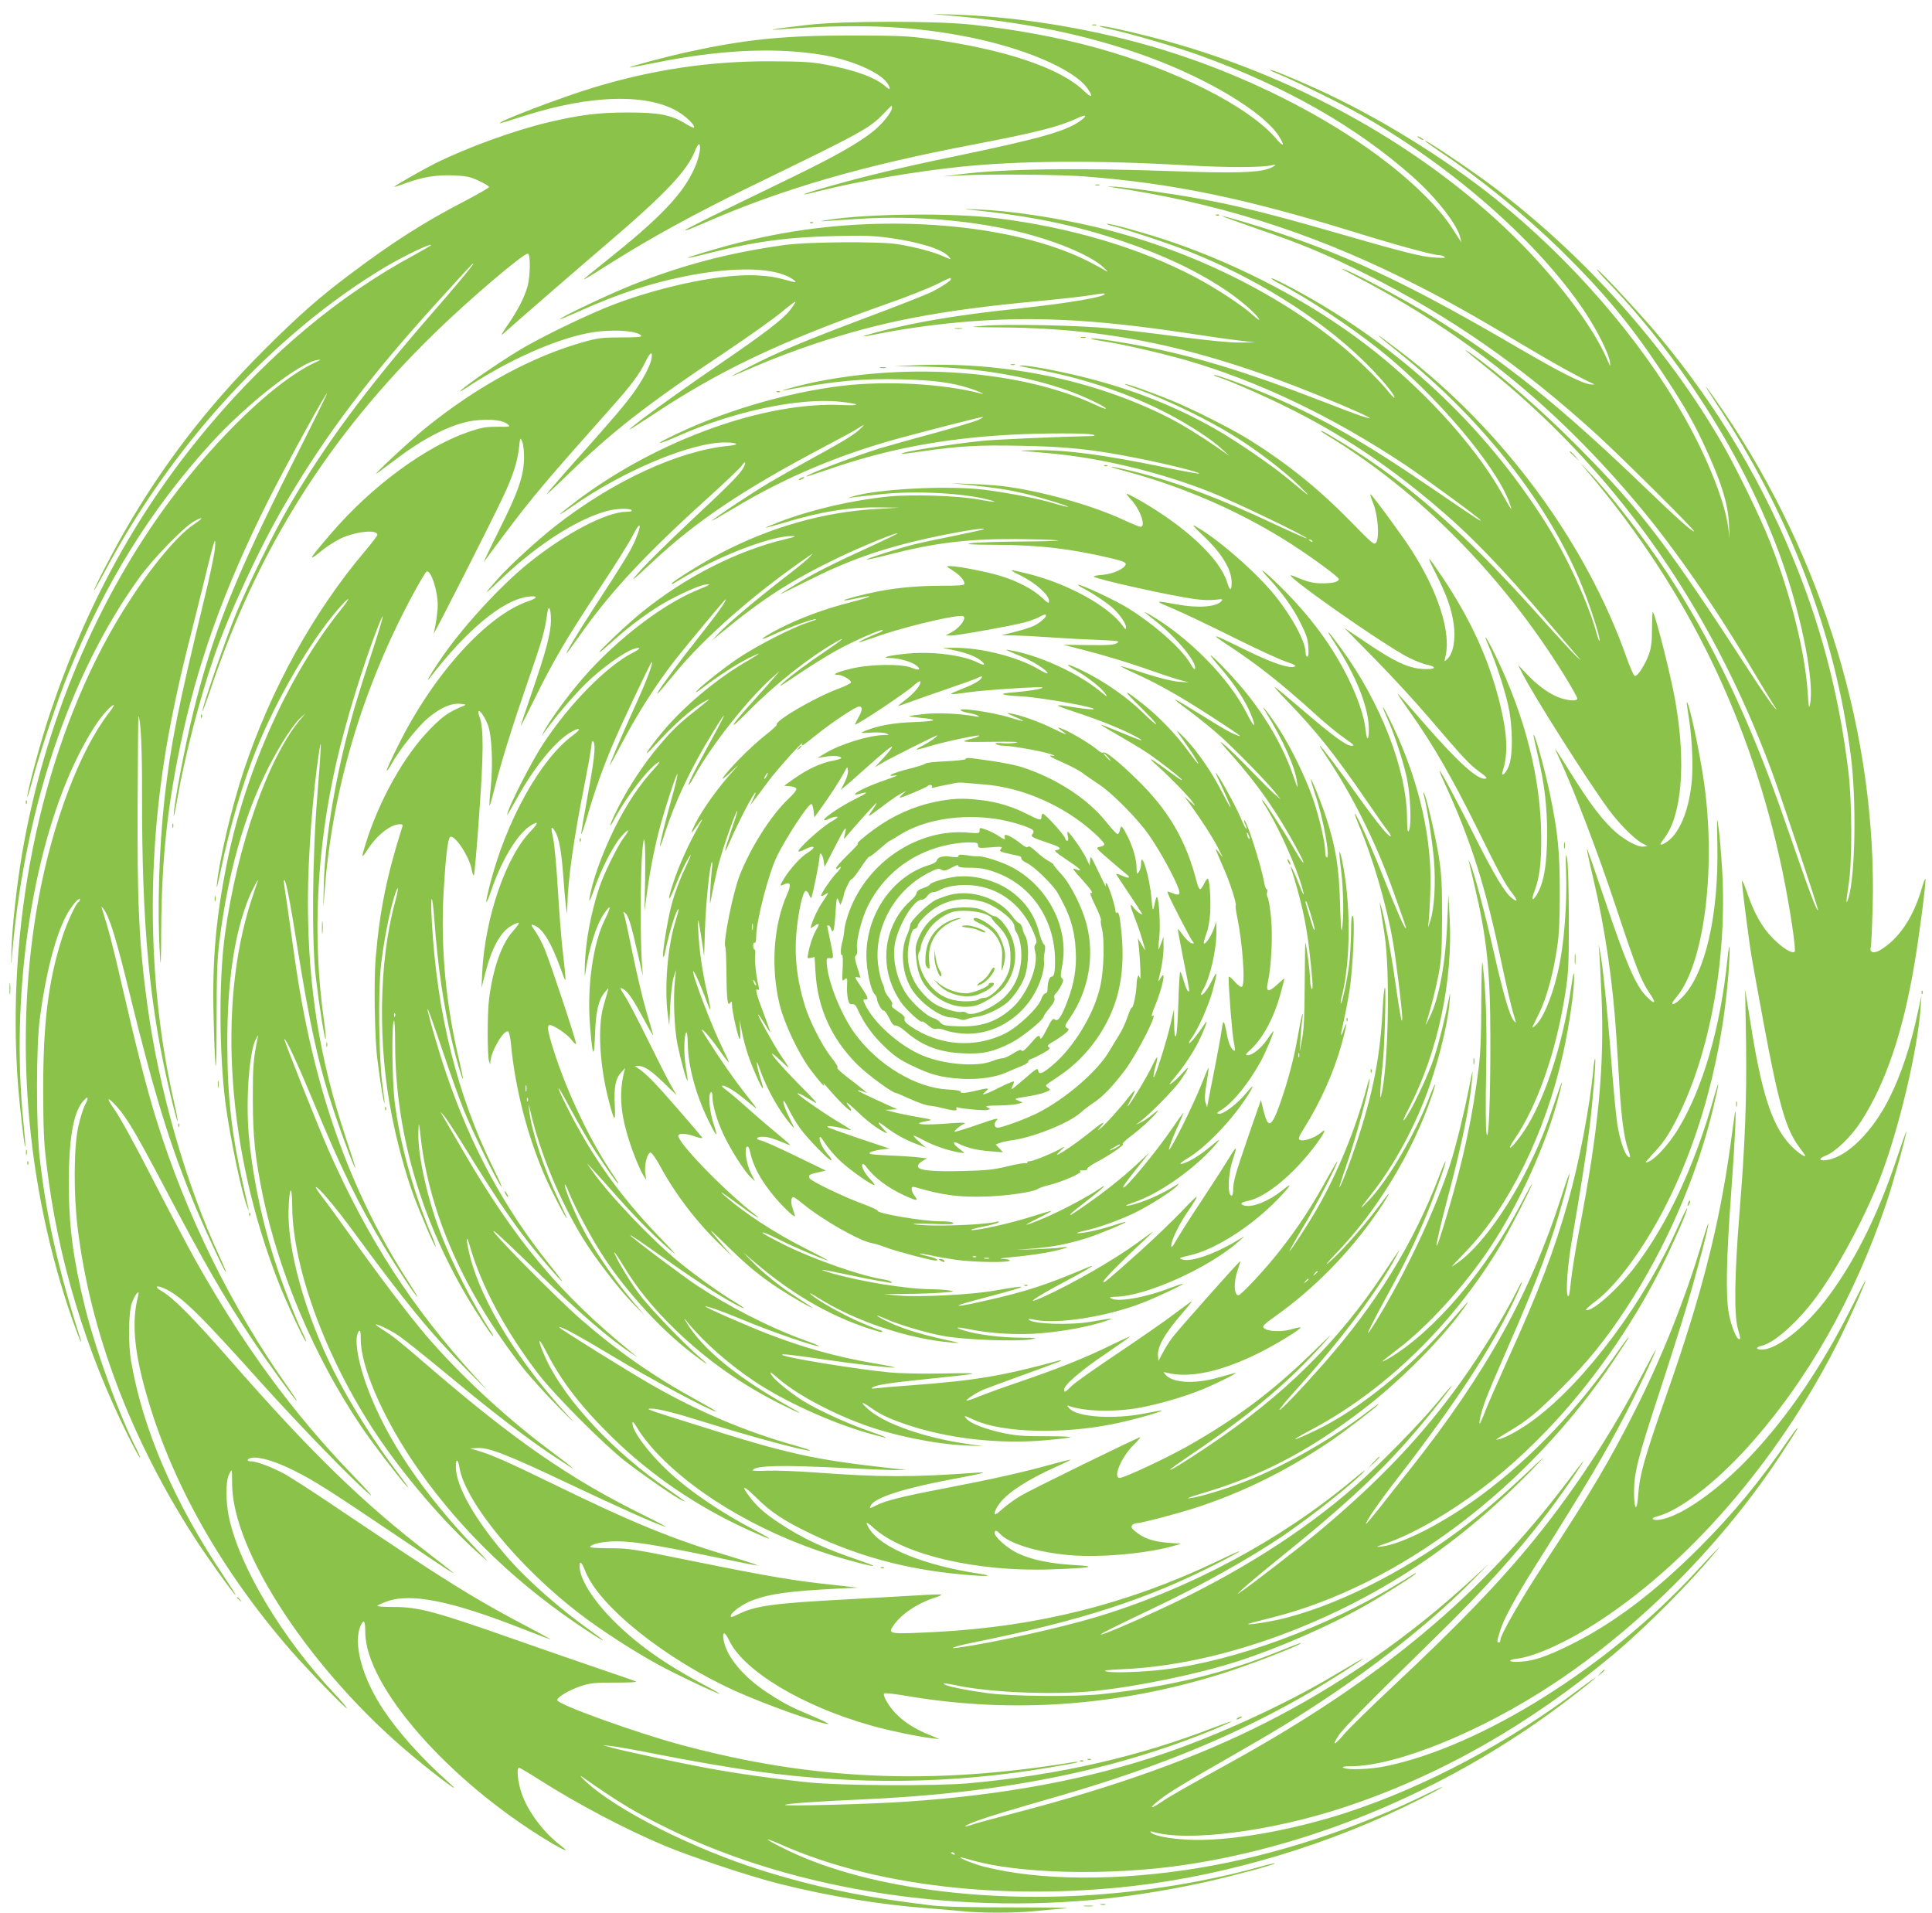 <?xml version="1.0" standalone="no"?>
<!DOCTYPE svg PUBLIC "-//W3C//DTD SVG 20010904//EN"
 "http://www.w3.org/TR/2001/REC-SVG-20010904/DTD/svg10.dtd">
<svg version="1.0" xmlns="http://www.w3.org/2000/svg"
 width="1280pt" height="1267pt" viewBox="0 0 1280 1267"
 preserveAspectRatio="xMidYMid meet">
<g transform="translate(0,1267) scale(0.1,-0.1)"
fill="#8bc34a" stroke="none">
<path d="M6255 12570 c527 -43 950 -130 1355 -278 396 -146 755 -362 859 -518
46 -70 38 -84 -14 -23 -183 215 -663 457 -1193 603 -247 68 -526 120 -827 153
-232 25 -843 25 -1075 -1 -91 -10 -185 -22 -210 -26 -45 -9 -45 -9 10 -5 488
38 847 26 1208 -41 399 -73 750 -221 839 -353 38 -56 26 -62 -26 -13 -157 152
-524 275 -1022 344 -144 20 -207 22 -519 23 -449 0 -702 -26 -1087 -110 -132
-29 -385 -96 -380 -101 2 -2 79 12 173 31 419 86 802 103 1109 50 189 -33 374
-114 423 -185 26 -39 21 -52 -11 -23 -65 59 -204 110 -397 145 -96 18 -156 21
-370 22 -399 1 -774 -55 -1168 -174 -211 -64 -632 -224 -620 -236 2 -2 71 19
154 46 452 146 841 154 1042 20 55 -37 100 -85 89 -96 -2 -2 -30 11 -61 30
-93 56 -173 71 -381 71 -195 -1 -308 -15 -522 -65 -227 -54 -535 -166 -747
-271 -90 -45 -277 -152 -273 -156 2 -2 33 8 68 21 115 43 211 59 324 54 87 -4
111 -9 168 -36 37 -17 67 -35 67 -41 0 -5 -73 -47 -163 -94 -270 -140 -481
-275 -757 -483 -207 -155 -346 -278 -576 -508 -372 -373 -664 -753 -918 -1195
-78 -135 -210 -391 -202 -391 2 0 32 53 67 118 449 847 1122 1579 1856 2020
123 73 299 159 309 149 2 -2 -49 -32 -113 -67 -490 -264 -948 -645 -1354
-1126 -469 -555 -811 -1173 -1058 -1910 -58 -171 -152 -519 -150 -553 0 -9 16
43 35 114 44 167 166 531 237 705 242 596 541 1079 943 1522 234 258 586 534
705 553 30 5 28 3 -19 -19 -255 -120 -638 -486 -953 -908 -489 -656 -839
-1491 -984 -2351 -35 -208 -64 -473 -69 -627 -2 -74 -2 -112 0 -85 76 989 382
1907 851 2554 90 123 287 326 356 366 63 36 70 27 9 -13 -144 -93 -383 -403
-567 -732 -463 -834 -686 -1940 -605 -2995 13 -156 42 -407 47 -401 3 2 -3 75
-12 163 -84 828 51 1768 340 2380 66 139 141 264 195 326 65 73 88 77 32 5
-192 -247 -373 -725 -466 -1228 -166 -904 -88 -1891 220 -2782 26 -73 51 -140
56 -148 7 -11 8 -10 3 5 -148 461 -228 815 -272 1205 -24 216 -24 739 1 925
38 291 102 540 173 676 32 63 93 135 93 111 0 -6 -5 -14 -10 -17 -19 -12 -77
-139 -109 -238 -91 -286 -125 -560 -125 -1007 1 -261 4 -346 23 -499 74 -620
257 -1225 543 -1799 39 -78 73 -140 75 -138 3 2 -7 27 -21 54 -119 234 -274
663 -345 952 -76 310 -105 529 -105 805 -1 292 29 471 90 545 38 45 46 37 18
-18 -14 -26 -34 -93 -46 -148 -29 -130 -31 -446 -4 -664 83 -691 354 -1407
780 -2064 81 -125 251 -362 266 -371 6 -3 -28 50 -74 119 -330 491 -538 972
-617 1426 -20 115 -18 323 4 387 21 60 56 100 42 48 -43 -164 -28 -359 52
-640 165 -586 490 -1166 957 -1705 111 -127 367 -392 374 -386 2 3 -35 47 -83
98 -347 368 -632 846 -699 1172 -20 95 -21 225 -2 271 8 19 17 35 20 35 2 0 4
-39 4 -87 -2 -447 529 -1250 1192 -1802 191 -159 360 -282 235 -171 -167 148
-323 322 -424 473 -142 212 -204 444 -151 560 21 44 30 31 30 -44 0 -358 554
-989 1218 -1388 104 -62 142 -76 80 -29 -118 90 -221 228 -263 351 -25 75 -34
167 -16 167 5 0 67 -36 137 -81 252 -160 565 -325 824 -434 179 -75 566 -204
765 -254 329 -82 661 -137 975 -161 80 -6 186 -15 237 -20 120 -13 341 -13
473 0 58 6 150 14 205 18 60 4 -74 7 -335 7 -295 0 -470 4 -545 13 -444 53
-762 118 -1130 233 -455 143 -962 399 -1165 589 -36 34 -43 44 -20 28 242
-170 351 -235 571 -343 842 -413 1961 -581 2994 -450 183 23 403 62 575 101
177 40 453 114 447 121 -3 2 -45 -7 -93 -21 -242 -70 -565 -132 -858 -165
-847 -97 -1726 7 -2271 269 -158 76 -191 103 -47 40 610 -271 1462 -371 2322
-274 637 72 1323 279 1908 576 75 38 142 74 147 80 6 5 -30 -10 -80 -35 -479
-238 -1029 -418 -1535 -501 -532 -88 -1060 -84 -1424 10 -62 16 -159 54 -153
60 1 2 32 -5 67 -16 311 -92 914 -107 1408 -35 897 131 1810 525 2568 1109 84
64 158 124 165 133 8 9 -43 -27 -112 -79 -461 -349 -1014 -643 -1532 -813
-378 -124 -800 -196 -1062 -181 -117 6 -219 26 -238 46 -9 10 -7 11 10 6 228
-69 785 2 1271 163 630 209 1220 543 1777 1008 212 176 523 489 689 693 l20
25 -20 -20 c-12 -11 -75 -78 -141 -150 -580 -628 -1426 -1157 -2055 -1285
-101 -21 -253 -26 -278 -10 -11 7 4 10 50 10 301 1 860 228 1340 545 583 385
1131 939 1523 1541 96 148 100 154 94 154 -3 0 -28 -35 -58 -77 -184 -269
-369 -493 -584 -708 -302 -303 -580 -513 -870 -655 -149 -73 -231 -101 -316
-107 -80 -7 -103 11 -26 20 121 15 340 115 552 255 620 407 1215 1111 1595
1887 67 138 160 349 160 363 -1 4 -42 -76 -93 -178 -196 -391 -424 -727 -673
-989 -215 -227 -462 -399 -599 -418 -50 -6 -63 10 -17 22 144 35 383 218 601
459 394 437 706 986 921 1623 44 132 130 442 130 468 0 6 -29 -76 -64 -181
-129 -386 -290 -705 -481 -949 -140 -179 -317 -314 -412 -315 -41 0 -43 16 -3
25 84 18 240 157 362 322 150 202 339 558 437 823 120 325 237 826 255 1090
l6 85 -24 -111 c-45 -214 -112 -417 -189 -569 -109 -218 -275 -385 -407 -408
-58 -11 -68 7 -14 28 64 24 171 128 235 228 164 256 277 591 354 1049 36 217
78 548 71 556 -3 2 -14 -29 -26 -70 -57 -191 -152 -330 -276 -403 -40 -23 -69
-14 -60 18 4 12 9 132 13 267 29 1130 -326 2310 -988 3285 -49 72 -100 144
-114 160 -14 17 14 -28 61 -100 491 -741 791 -1526 896 -2340 38 -293 30 -787
-14 -938 -19 -63 -19 -35 -1 79 25 149 24 548 -1 754 -57 470 -166 906 -333
1329 -224 568 -532 1088 -923 1556 -114 137 -388 432 -408 440 -8 3 27 -39 79
-92 506 -528 940 -1232 1162 -1888 122 -361 197 -757 169 -900 -7 -33 -9 -22
-15 70 -17 274 -113 659 -252 1010 -64 163 -225 492 -320 656 -369 636 -909
1239 -1518 1697 -152 114 -478 332 -442 295 6 -6 52 -38 103 -73 253 -168 554
-414 791 -645 278 -273 454 -483 656 -785 142 -213 218 -342 287 -490 119
-252 167 -403 173 -545 l4 -90 -9 70 c-21 168 -139 466 -295 740 -289 511
-747 1038 -1251 1441 -339 272 -788 547 -1176 723 -172 78 -309 134 -314 128
-2 -2 22 -14 54 -27 105 -42 435 -205 557 -275 607 -346 1174 -847 1478 -1305
80 -121 156 -273 163 -327 5 -35 3 -34 -20 20 -87 201 -299 487 -556 751 -628
642 -1527 1145 -2475 1384 -181 46 -325 76 -331 69 -2 -2 33 -12 78 -22 127
-27 441 -119 584 -171 572 -206 1043 -475 1417 -808 155 -138 294 -317 312
-401 l7 -30 -23 35 c-65 103 -98 146 -170 224 -397 424 -1134 833 -1885 1046
-419 119 -880 191 -1299 204 -149 4 -152 4 -50 -4z m-345 -613 c0 -28 -64
-108 -124 -156 -96 -77 -247 -163 -513 -293 -134 -65 -353 -172 -488 -237
-135 -66 -245 -122 -245 -125 0 -6 17 0 130 49 517 225 1040 377 1792 520 402
77 559 117 673 171 55 26 72 23 35 -7 -96 -76 -264 -124 -870 -250 -315 -65
-569 -126 -798 -191 -196 -55 -240 -76 -72 -33 253 64 625 128 930 160 394 41
907 44 1500 10 267 -16 509 -15 570 1 37 10 12 -11 -30 -25 -73 -25 -241 -29
-624 -15 -644 23 -1129 16 -1421 -21 l-110 -14 115 7 c184 10 662 6 830 -7
581 -46 1048 -142 1779 -367 287 -89 526 -154 564 -154 12 0 29 -5 37 -11 11
-8 -7 -9 -65 -5 -92 6 -199 33 -705 179 -379 109 -616 168 -855 211 -186 34
-462 73 -555 79 -41 2 -61 2 -45 0 697 -100 1319 -294 1954 -608 239 -118 425
-221 788 -438 217 -130 396 -228 473 -261 8 -3 -2 -4 -23 -2 -57 7 -197 78
-474 239 -686 401 -1065 584 -1558 753 -142 49 -391 124 -409 123 -6 0 97 -37
229 -83 305 -104 467 -172 735 -307 544 -273 1019 -603 1515 -1054 161 -146
663 -645 649 -645 -16 0 -103 77 -334 299 -568 545 -918 825 -1407 1128 -187
115 -563 314 -592 313 -3 0 48 -29 114 -63 717 -375 1312 -859 1857 -1512 240
-287 515 -686 753 -1090 49 -82 106 -177 127 -210 35 -54 36 -56 8 -25 -17 19
-86 120 -153 223 -549 846 -724 1076 -1135 1490 -242 245 -527 493 -718 626
-69 48 -37 19 86 -79 859 -683 1495 -1578 1905 -2680 60 -160 314 -923 310
-928 -9 -10 -54 111 -226 608 -226 652 -473 1170 -781 1636 -156 235 -375 517
-514 661 l-56 58 59 -70 c652 -772 1074 -1639 1283 -2640 48 -233 91 -518 80
-529 -16 -16 -78 22 -145 89 -70 70 -125 168 -171 305 -18 52 -33 85 -33 73
-1 -30 46 -396 65 -508 8 -49 44 -245 79 -435 99 -534 148 -703 235 -818 22
-29 40 -55 40 -57 0 -16 -64 31 -105 77 -118 131 -186 344 -259 813 l-34 210
6 -345 c5 -387 -6 -675 -45 -1155 -31 -391 -35 -652 -10 -743 20 -74 20 -72 8
-72 -17 0 -51 86 -66 164 -23 119 -18 363 15 811 25 339 37 604 23 515 -2 -14
-15 -108 -29 -210 -73 -526 -192 -992 -416 -1629 -155 -442 -185 -547 -195
-689 -8 -115 -28 -93 -27 31 1 124 27 225 169 657 64 195 145 450 179 565 64
212 151 544 144 550 -2 2 -23 -62 -47 -143 -107 -357 -262 -746 -436 -1091
-170 -336 -292 -543 -599 -1011 -163 -249 -296 -480 -296 -516 0 -8 -4 -14
-10 -14 -14 0 -13 9 10 81 22 74 103 222 227 418 343 544 455 732 601 1011 77
148 202 413 202 428 0 4 -37 -63 -81 -148 -209 -400 -446 -764 -713 -1095
-232 -287 -515 -581 -944 -982 -150 -141 -299 -286 -330 -324 -63 -75 -81 -76
-31 -2 33 49 183 201 675 683 393 386 663 703 903 1065 70 105 55 88 -65 -70
-562 -745 -1234 -1307 -2214 -1850 -317 -175 -422 -235 -482 -276 -72 -49 -76
-35 -5 19 70 54 167 113 458 279 309 177 442 258 649 396 374 249 730 537 975
788 l100 102 -115 -106 c-409 -377 -880 -704 -1370 -951 -455 -230 -980 -419
-1655 -595 -127 -33 -252 -67 -279 -76 -84 -29 -60 -8 28 24 89 32 202 66 566
171 644 187 1162 402 1638 679 128 75 352 217 352 224 0 2 -82 -45 -182 -105
-320 -192 -771 -400 -1143 -526 -493 -168 -1055 -273 -1695 -316 -237 -17
-818 -32 -809 -22 8 9 214 23 504 36 928 40 1674 189 2353 470 56 24 101 44
99 46 -2 2 -48 -14 -103 -35 -506 -197 -1033 -318 -1629 -373 -214 -20 -846
-17 -1065 5 -217 22 -475 58 -685 97 -188 35 -546 112 -625 134 l-55 16 55 -6
c30 -3 156 -25 280 -50 247 -49 512 -94 690 -119 657 -90 1286 -82 1930 26
102 17 187 33 190 36 3 3 -11 3 -30 0 -939 -154 -1727 -119 -2595 114 -298 80
-812 265 -823 296 -5 19 83 71 163 96 60 19 92 22 224 21 86 0 146 3 135 7
-10 5 -113 41 -229 80 -115 39 -369 127 -563 195 -537 189 -648 219 -810 219
-61 0 -112 3 -112 7 0 4 26 16 58 28 160 61 432 7 915 -184 93 -36 172 -66
175 -66 4 0 -54 32 -128 71 -375 196 -574 320 -1300 809 -151 102 -308 203
-347 223 -83 43 -175 77 -210 77 -31 0 -29 16 3 23 51 9 158 -22 279 -83 136
-67 239 -133 703 -446 424 -286 441 -296 193 -105 -432 331 -782 671 -1308
1272 -252 288 -383 421 -461 466 -58 34 -34 44 30 12 109 -55 227 -171 624
-614 265 -294 617 -657 724 -745 30 -24 -20 33 -112 128 -399 412 -736 874
-1053 1442 -50 91 -176 329 -279 530 -111 217 -211 399 -246 448 -62 87 -51
95 20 15 63 -72 130 -186 310 -528 266 -506 390 -722 583 -1010 100 -150 285
-405 293 -405 3 0 -24 42 -60 93 -372 526 -678 1149 -869 1767 -62 198 -132
471 -226 880 -67 292 -92 385 -138 529 -3 9 4 3 16 -14 38 -55 82 -197 167
-545 169 -690 273 -1025 439 -1424 70 -168 196 -438 202 -433 2 2 -16 46 -40
98 -225 484 -404 1109 -481 1674 -55 402 -68 682 -64 1352 1 309 4 560 5 559
15 -15 25 -219 24 -503 -2 -886 49 -1429 191 -2016 22 -93 42 -166 44 -164 3
3 -6 53 -20 113 -164 712 -188 1491 -70 2264 35 230 94 514 164 790 33 129 83
330 111 445 59 244 71 279 63 180 -4 -38 -35 -189 -71 -335 -175 -721 -222
-959 -263 -1320 -37 -334 -49 -749 -30 -1045 5 -85 7 -45 8 177 3 451 38 793
123 1203 114 556 293 1055 587 1641 117 233 399 746 387 704 -4 -14 -112 -232
-240 -485 -369 -733 -516 -1101 -644 -1620 -58 -235 -133 -632 -130 -690 0
-11 12 43 25 120 48 275 149 665 244 940 96 278 302 722 465 1000 269 460 559
845 1009 1340 224 247 250 274 240 255 -10 -20 -117 -148 -280 -335 -428 -492
-697 -855 -934 -1260 -106 -182 -272 -518 -356 -720 -66 -160 -225 -619 -223
-646 0 -8 29 69 63 171 310 913 776 1651 1472 2330 227 222 589 530 621 530
19 0 17 -153 -3 -221 -22 -74 -66 -159 -132 -254 -40 -58 -47 -73 -26 -54 85
76 460 402 679 589 394 336 540 491 590 622 10 26 22 45 27 42 16 -10 -1 -94
-33 -163 -78 -170 -224 -323 -584 -610 -199 -159 -199 -159 34 -12 256 162
564 331 929 508 745 362 781 382 877 481 27 29 51 52 52 52 2 0 3 -6 3 -13z
m415 -11567 c3 -6 -1 -7 -9 -4 -18 7 -21 14 -7 14 6 0 13 -4 16 -10z"/>
<path d="M7258 11443 c6 -2 18 -2 25 0 6 3 1 5 -13 5 -14 0 -19 -2 -12 -5z"/>
<path d="M6405 11283 c420 -42 716 -103 1036 -212 268 -91 485 -194 672 -318
100 -66 209 -160 229 -197 6 -11 -13 1 -43 28 -69 63 -244 178 -379 249 -366
194 -826 331 -1320 392 -286 36 -852 30 -1110 -11 -53 -8 -64 -11 -30 -9 30 3
148 10 262 17 328 18 677 -9 983 -77 264 -59 516 -162 607 -247 24 -22 32 -33
18 -24 -14 9 -63 36 -110 60 -441 227 -1185 312 -1880 215 -195 -27 -400 -71
-583 -124 -241 -69 -271 -86 -56 -31 288 74 516 105 819 112 187 5 260 3 360
-10 207 -28 360 -75 405 -125 20 -23 19 -23 -37 2 -63 28 -182 60 -298 79
-118 20 -604 17 -760 -6 -362 -51 -664 -130 -1000 -263 -145 -57 -480 -216
-480 -227 0 -3 53 19 118 48 267 120 474 188 712 236 279 56 520 60 653 10 59
-22 105 -60 57 -46 -105 29 -140 36 -222 41 -218 16 -613 -62 -946 -186 -154
-57 -444 -195 -608 -289 -117 -67 -356 -229 -414 -280 -24 -22 -12 -16 40 18
270 177 578 314 799 356 141 27 320 18 349 -17 8 -9 -20 -12 -131 -12 -124 0
-155 -4 -242 -28 -343 -95 -706 -291 -1048 -566 -109 -88 -390 -350 -326 -304
14 10 73 54 132 98 203 153 394 243 538 252 95 7 161 -2 191 -26 22 -18 21
-19 -67 -18 -76 0 -105 -5 -185 -32 -290 -98 -646 -360 -916 -674 -154 -180
-163 -197 -54 -108 30 24 83 57 117 74 102 47 243 62 243 24 0 -6 -35 -52 -77
-102 -343 -403 -629 -920 -809 -1462 -80 -241 -162 -592 -178 -758 -3 -33 9
14 28 105 58 281 144 574 237 803 136 334 352 704 535 917 84 97 98 95 19 -3
-341 -426 -620 -1043 -745 -1642 -79 -384 -105 -669 -95 -1050 11 -424 20
-435 20 -25 0 299 4 404 18 520 57 458 166 843 328 1161 73 143 163 282 210
324 l34 30 -26 -30 c-218 -249 -431 -854 -510 -1445 -40 -302 -37 -785 6
-1117 30 -223 110 -604 145 -683 l11 -25 -6 25 c-3 14 -19 84 -35 155 -77 342
-103 578 -104 930 -1 407 46 726 141 963 24 60 76 156 58 107 -4 -11 -23 -66
-41 -122 -226 -700 -156 -1670 183 -2532 50 -128 174 -394 180 -387 3 2 -7 26
-20 53 -40 79 -122 288 -172 438 -94 280 -160 589 -186 868 -22 239 2 568 48
647 l14 25 -5 -25 c-28 -140 -31 -184 -31 -395 0 -254 15 -394 66 -644 108
-518 343 -1072 652 -1530 69 -103 247 -336 302 -396 25 -27 4 4 -46 70 -166
218 -325 469 -437 691 -189 375 -310 808 -300 1073 5 156 23 169 24 18 4 -411
226 -1010 557 -1507 188 -281 451 -588 682 -794 76 -67 74 -65 -34 49 -341
358 -579 711 -705 1048 -69 185 -93 344 -57 380 8 8 11 -5 11 -54 0 -174 134
-492 336 -796 273 -411 646 -783 1089 -1085 188 -128 247 -156 85 -41 -193
138 -400 321 -526 463 -223 255 -354 482 -354 615 0 55 15 52 24 -6 36 -224
394 -661 794 -967 142 -109 357 -248 518 -336 128 -70 395 -196 412 -196 4 0
-44 28 -107 61 -256 136 -443 269 -596 423 -137 137 -224 277 -225 359 0 43
13 32 38 -31 91 -232 531 -584 993 -793 207 -93 563 -220 617 -219 9 0 -35 22
-98 49 -149 62 -195 86 -308 160 -156 102 -267 236 -287 343 -12 63 6 64 36 1
96 -201 485 -435 936 -562 118 -34 317 -75 403 -85 l55 -6 -73 30 c-93 38
-165 85 -219 141 -47 50 -87 119 -75 131 5 5 74 -3 154 -17 694 -117 1391 -68
2083 148 184 58 533 193 523 203 -2 2 -63 -21 -136 -51 -358 -146 -738 -239
-1182 -287 -173 -19 -596 -15 -755 6 -139 19 -260 43 -285 57 -22 12 0 11 80
-6 222 -47 650 -64 915 -36 286 30 684 112 947 197 264 85 607 234 842 368
125 71 336 205 336 213 0 5 3 7 -110 -63 -476 -291 -1086 -516 -1556 -573
-131 -16 -336 -24 -379 -14 -33 8 -14 10 105 16 615 27 1344 283 1947 683 272
180 541 408 788 664 77 80 68 74 -55 -42 -186 -175 -296 -268 -446 -381 -383
-286 -842 -514 -1204 -596 -86 -19 -209 -37 -200 -28 3 2 72 21 154 41 841
210 1705 860 2273 1712 44 66 83 126 88 134 16 30 -12 -5 -61 -75 -269 -388
-570 -705 -903 -954 -246 -183 -526 -328 -666 -345 -46 -6 -44 -4 35 23 128
45 297 134 459 242 225 150 403 300 602 507 288 300 557 682 752 1069 80 159
182 392 175 399 -3 2 -28 -49 -57 -113 -225 -506 -613 -1028 -953 -1283 -85
-64 -189 -123 -238 -134 -30 -8 -23 -2 67 52 122 72 190 128 348 287 176 176
290 317 430 530 259 395 464 864 573 1315 44 182 48 225 7 80 -127 -450 -304
-831 -516 -1112 -115 -153 -290 -309 -331 -296 -5 2 21 27 60 56 110 81 251
257 374 465 277 467 459 1076 508 1691 15 193 11 270 -6 106 -46 -445 -160
-841 -320 -1109 -71 -120 -177 -231 -220 -231 -4 0 18 26 48 58 69 73 104 125
161 238 216 426 330 1055 297 1636 -6 106 -17 234 -24 283 -12 86 -12 82 -8
-115 9 -458 -79 -846 -229 -1002 -59 -63 -97 -67 -44 -5 184 214 266 845 185
1422 -30 209 -102 547 -115 533 -1 -2 4 -39 11 -83 21 -121 32 -308 24 -420
-16 -213 -87 -381 -182 -431 -35 -18 -35 -10 -2 33 117 153 145 498 74 906
-27 157 -126 552 -149 594 -3 6 -6 -41 -6 -105 0 -88 -5 -131 -19 -172 -24
-69 -76 -151 -95 -148 -7 2 -32 57 -55 123 -268 762 -820 1509 -1494 2023
-194 148 -201 146 -12 -5 574 -459 1027 -1049 1238 -1613 52 -139 97 -288 89
-296 -2 -3 -12 24 -21 58 -55 197 -196 504 -333 721 -414 654 -974 1176 -1661
1547 -84 46 -155 80 -158 77 -3 -3 17 -18 46 -32 181 -92 468 -281 670 -442
376 -298 783 -781 864 -1023 18 -53 13 -46 -57 78 -183 322 -534 704 -905 985
-365 277 -816 515 -1275 673 -166 57 -425 129 -433 121 -3 -3 19 -10 48 -17
85 -21 363 -113 493 -165 440 -174 860 -436 1152 -719 111 -106 223 -240 211
-251 -2 -2 -26 23 -53 57 -61 73 -204 212 -305 294 -436 356 -1025 640 -1620
780 -270 64 -573 109 -790 117 -58 3 -87 3 -65 0z m-105 -462 c0 -11 -60 -51
-130 -86 -30 -15 -219 -90 -420 -165 -420 -158 -595 -231 -788 -331 -162 -83
-158 -82 58 11 91 40 257 102 370 140 453 151 831 224 1485 285 149 14 308 32
354 40 47 8 87 13 89 10 20 -19 -232 -63 -581 -100 -396 -42 -663 -87 -922
-154 -129 -34 -126 -39 6 -12 146 30 350 59 525 75 473 43 889 24 1514 -70
129 -20 285 -42 345 -49 l110 -13 -101 -1 c-66 -1 -203 13 -400 38 -164 22
-373 47 -464 56 -199 20 -683 30 -835 17 -105 -9 -99 -9 120 -11 760 -5 1395
-149 2252 -513 187 -79 240 -109 131 -73 -29 9 -163 60 -298 112 -441 171
-777 275 -1111 342 -165 34 -364 64 -381 59 -6 -2 27 -10 73 -17 128 -19 377
-76 554 -126 482 -139 977 -376 1460 -698 130 -87 495 -355 495 -364 0 -7 -20
6 -300 197 -472 322 -731 471 -1091 628 -136 59 -369 145 -376 138 -2 -2 13
-10 34 -16 84 -28 307 -126 463 -204 344 -172 636 -365 950 -628 248 -208 450
-416 779 -803 85 -99 166 -193 180 -210 l26 -30 -34 30 c-18 17 -122 129 -230
250 -533 597 -930 939 -1413 1219 -56 33 -65 28 -10 -5 611 -369 1166 -930
1575 -1591 48 -78 87 -147 87 -155 0 -17 -44 -17 -105 1 -66 20 -149 77 -224
155 l-63 66 27 -54 c73 -145 431 -711 571 -901 69 -95 171 -197 224 -226 l35
-19 -27 -3 c-42 -5 -144 54 -213 123 -80 80 -152 178 -269 365 -53 85 -99 157
-102 160 -3 3 11 -31 32 -75 93 -201 247 -603 365 -958 140 -422 171 -503 230
-589 47 -69 32 -76 -28 -13 -68 71 -131 219 -264 614 -67 199 -123 360 -125
358 -2 -2 16 -89 41 -193 79 -333 132 -699 154 -1054 6 -91 16 -244 21 -340
12 -193 31 -332 55 -399 19 -55 19 -67 0 -51 -23 19 -54 113 -70 213 -8 51
-26 241 -40 422 -26 341 -58 646 -75 725 l-9 45 4 -50 c3 -27 9 -155 15 -283
21 -477 -19 -895 -150 -1575 -22 -114 -45 -259 -52 -322 -8 -84 -14 -111 -21
-99 -15 26 -1 209 28 374 55 316 95 572 114 725 23 179 46 464 39 471 -3 2 -8
-29 -12 -71 -22 -240 -94 -618 -166 -871 -92 -327 -198 -605 -398 -1044 -68
-151 -138 -310 -154 -353 -16 -42 -32 -77 -34 -77 -9 0 9 75 34 145 13 39 81
198 150 355 204 465 291 699 377 1014 51 188 42 186 -18 -4 -207 -646 -499
-1174 -1002 -1809 -72 -90 -167 -210 -212 -268 -46 -57 -83 -101 -83 -98 0 20
86 144 213 308 393 508 630 873 788 1215 44 96 43 110 -2 20 -81 -162 -233
-410 -364 -593 -252 -354 -541 -660 -945 -998 -125 -104 -461 -364 -530 -409
-47 -31 108 103 259 224 458 369 694 589 942 884 86 102 213 264 207 264 -3 0
-45 -48 -93 -107 -117 -142 -388 -418 -545 -556 -345 -303 -775 -576 -1283
-813 -196 -92 -397 -177 -403 -171 -5 4 81 47 341 171 317 150 630 325 860
479 182 123 474 354 545 432 14 16 -19 -9 -74 -55 -487 -406 -1090 -728 -1711
-914 -240 -71 -679 -169 -905 -200 -82 -12 -19 10 95 33 713 144 1156 287
1617 523 201 103 200 111 -2 14 -587 -280 -1186 -431 -1855 -466 -309 -16
-323 -14 -290 36 50 77 157 151 273 189 29 9 51 19 48 22 -2 3 -82 0 -178 -6
-95 -6 -301 -17 -458 -26 -470 -25 -594 -42 -703 -95 -48 -24 -58 -26 -55 -12
5 24 80 78 145 102 115 43 238 60 568 77 l130 6 -160 18 c-259 27 -424 55
-900 151 -432 88 -455 92 -587 92 -101 1 -134 4 -127 12 16 19 93 34 173 34
112 0 261 -24 606 -95 170 -36 317 -65 327 -65 10 1 -63 25 -162 55 -400 119
-663 227 -1209 494 -277 135 -394 187 -486 213 l-45 13 47 3 c75 5 198 -43
597 -232 342 -162 592 -274 651 -290 14 -4 -51 31 -145 77 -487 240 -855 495
-1420 981 -196 169 -232 198 -297 240 -32 20 -58 39 -58 41 0 9 72 -24 125
-56 52 -32 134 -97 447 -355 225 -186 435 -345 593 -451 196 -130 190 -122
-34 46 -275 206 -583 493 -795 741 -117 137 -311 393 -501 660 -76 107 -160
223 -188 258 -27 35 -47 65 -45 68 11 10 130 -131 248 -292 346 -472 512 -675
754 -919 158 -160 161 -163 54 -45 -418 458 -710 910 -973 1505 -67 152 -296
727 -291 732 8 8 84 -154 191 -412 191 -459 294 -670 468 -960 85 -142 213
-335 222 -335 3 0 -20 37 -49 83 -401 616 -645 1309 -766 2177 -17 124 -40
282 -50 353 -21 134 -23 153 -15 146 12 -12 38 -147 80 -412 88 -554 148 -825
254 -1138 57 -169 131 -363 136 -357 1 2 -28 95 -66 208 -172 517 -249 994
-249 1560 0 298 33 729 76 1003 16 99 11 3 -13 -294 -34 -415 -39 -982 -10
-1218 23 -191 59 -419 65 -403 2 7 -3 63 -12 125 -78 550 -49 1137 85 1717 59
258 174 632 269 878 60 154 42 76 -39 -169 -44 -134 -93 -291 -110 -349 -122
-422 -198 -861 -206 -1190 -4 -161 -4 -162 5 -45 48 671 248 1350 583 1972 45
84 87 155 94 157 28 11 73 -126 73 -223 0 -42 -12 -127 -26 -186 -6 -24 382
739 460 906 64 136 95 231 105 326 7 67 8 67 21 38 7 -16 12 -64 12 -105 -1
-121 -37 -226 -167 -485 -63 -126 -107 -219 -97 -205 9 14 71 97 138 186 180
240 274 351 702 832 133 149 188 222 228 305 32 68 52 75 39 14 -11 -46 -56
-132 -113 -212 -60 -84 -138 -176 -380 -447 -101 -113 -190 -216 -199 -229 -9
-13 44 35 118 107 305 298 536 479 1056 826 157 105 328 226 379 269 52 43 94
75 94 70 0 -5 -17 -31 -38 -58 -48 -60 -173 -156 -462 -353 -303 -207 -600
-423 -600 -436 0 -2 60 36 133 84 455 304 854 495 1567 747 135 47 283 106
330 129 95 48 100 50 100 37z"/>
<path d="M6328 10493 c12 -2 32 -2 45 0 12 2 2 4 -23 4 -25 0 -35 -2 -22 -4z"/>
<path d="M7163 10433 c9 -2 23 -2 30 0 6 3 -1 5 -18 5 -16 0 -22 -2 -12 -5z"/>
<path d="M6050 10250 l-125 -6 165 -2 c362 -5 695 -58 980 -157 103 -36 265
-113 256 -122 -2 -3 -35 9 -72 27 -487 225 -1223 282 -1874 145 -102 -22 -250
-63 -176 -49 331 61 509 78 768 71 207 -5 326 -20 446 -57 61 -19 124 -48 77
-36 -246 64 -618 85 -910 51 -381 -45 -817 -175 -1159 -347 -96 -48 -58 -41
60 11 368 165 804 258 1078 230 137 -14 146 -28 15 -22 -513 24 -1219 -230
-1754 -631 -63 -48 -115 -89 -115 -92 0 -3 35 19 78 49 340 239 796 430 1021
426 80 -1 93 -15 21 -22 -333 -31 -774 -235 -1155 -535 -119 -94 -296 -256
-373 -342 -108 -121 -104 -122 21 -3 235 224 504 397 702 449 59 16 151 18
160 4 4 -6 -10 -10 -33 -10 -133 0 -406 -143 -651 -341 -191 -154 -448 -435
-590 -648 -65 -96 -99 -158 -59 -106 238 309 473 505 637 531 75 12 81 -5 10
-29 -274 -93 -628 -484 -861 -955 -45 -89 -79 -164 -76 -167 3 -3 17 18 33 46
48 88 174 247 239 301 82 69 151 100 213 96 37 -3 43 -5 28 -12 -101 -42 -137
-66 -221 -151 -173 -174 -342 -474 -433 -769 -29 -94 -27 -98 17 -30 62 95
151 164 212 164 18 0 20 -4 14 -22 -101 -316 -149 -554 -175 -863 -13 -151 -7
-531 11 -670 16 -133 42 -296 47 -292 2 2 -4 56 -13 118 -24 176 -30 618 -10
793 17 152 56 352 87 453 31 98 34 68 5 -38 -106 -390 -114 -942 -20 -1409 35
-179 89 -376 139 -515 47 -128 145 -358 151 -352 2 2 -11 39 -30 83 -119 283
-207 601 -241 874 -17 138 -21 510 -6 537 5 11 9 -47 9 -159 2 -564 163 -1135
470 -1658 65 -111 170 -270 178 -270 4 0 -2 12 -12 27 -119 179 -265 466 -342
673 -89 240 -148 521 -140 665 3 56 4 52 16 -55 58 -502 287 -1018 668 -1510
49 -63 160 -186 248 -275 87 -88 117 -115 66 -60 -333 360 -578 757 -656 1062
-27 108 -28 163 -1 68 77 -267 241 -571 459 -853 106 -137 431 -463 571 -572
111 -86 318 -230 372 -257 45 -23 21 -4 -90 72 -355 242 -677 585 -805 858
-59 126 -62 173 -3 57 100 -197 228 -364 439 -571 258 -252 565 -461 903 -614
175 -79 183 -75 21 10 -175 92 -361 214 -492 325 -151 126 -297 308 -298 370
0 19 8 11 38 -39 20 -35 73 -102 117 -149 283 -303 757 -571 1257 -711 200
-56 247 -60 93 -8 -239 81 -378 146 -535 250 -95 63 -145 108 -192 170 -63 82
-43 81 40 -1 95 -96 185 -156 367 -243 307 -147 634 -236 995 -268 167 -16
230 -13 115 5 -368 56 -649 172 -726 298 -30 50 -22 51 31 3 196 -176 682
-290 1170 -273 271 9 325 20 155 29 -156 9 -282 35 -372 78 -68 32 -153 107
-153 134 0 21 13 19 36 -6 58 -64 250 -123 465 -141 204 -17 515 12 689 63
l45 13 -80 6 c-110 8 -173 31 -232 83 -17 16 -20 23 -12 34 6 7 19 13 28 13
31 0 261 60 388 101 308 99 605 245 891 438 98 66 304 224 324 248 7 9 -16 -6
-52 -34 -236 -183 -556 -368 -819 -472 -127 -51 -310 -107 -376 -115 -33 -4
-6 6 80 32 391 116 697 275 1057 549 255 193 549 491 691 698 27 40 7 19 -95
-100 -265 -309 -608 -588 -893 -726 -165 -80 -196 -84 -49 -6 493 259 943 694
1259 1217 57 93 215 401 215 417 0 4 -31 -50 -68 -122 -237 -453 -583 -858
-884 -1035 -21 -12 -38 -20 -38 -17 0 2 44 37 98 78 201 152 448 424 617 679
197 298 373 689 455 1010 31 120 24 108 -31 -54 -62 -185 -102 -282 -180 -438
-137 -274 -313 -513 -450 -614 -26 -19 -48 -34 -50 -34 -2 0 39 44 91 98 286
295 528 786 645 1310 42 189 76 425 74 517 -1 37 -5 20 -19 -70 -60 -413 -192
-799 -340 -996 -66 -88 -92 -97 -34 -12 152 223 274 575 336 973 20 130 22
180 22 490 -1 213 -5 364 -12 395 -9 42 -10 25 -6 -100 6 -175 -9 -401 -36
-560 -33 -196 -106 -391 -165 -445 -15 -14 -26 -20 -23 -15 2 6 23 48 46 95
48 97 93 261 119 437 13 88 17 181 17 363 0 270 -13 398 -64 645 -36 174 -110
437 -110 392 0 -3 13 -63 29 -134 44 -189 61 -334 61 -511 0 -208 -21 -331
-70 -411 -30 -47 -36 -32 -12 31 32 86 44 183 43 348 -1 386 -104 798 -303
1208 -60 124 -90 164 -43 58 43 -98 103 -280 127 -388 32 -145 33 -342 1 -410
-22 -49 -51 -68 -37 -25 37 116 31 247 -22 459 -71 284 -192 548 -380 828
-101 150 -109 154 -41 20 72 -143 103 -230 118 -333 14 -103 -3 -198 -43 -233
-20 -19 -20 -19 -12 16 40 159 -48 433 -227 710 -63 98 -252 355 -268 365 -6
3 2 -23 16 -57 32 -77 44 -230 20 -262 -13 -18 -23 -9 -167 138 -214 219 -422
386 -673 543 -126 78 -387 209 -532 267 -137 55 -287 108 -292 102 -2 -2 31
-16 74 -31 204 -72 480 -206 665 -323 139 -87 322 -227 417 -321 90 -87 73
-77 -69 42 -108 91 -353 259 -495 339 -257 146 -538 257 -850 336 -161 41
-382 83 -426 81 -29 -2 -35 0 144 -35 282 -55 579 -157 816 -280 150 -78 298
-174 366 -238 l50 -46 -79 55 c-110 77 -239 156 -332 203 -494 248 -1091 370
-1684 342z m433 -361 c-23 -11 -158 -51 -300 -90 -142 -38 -303 -84 -358 -100
-172 -54 -492 -176 -482 -185 1 -2 68 20 147 47 385 134 755 204 1200 229 221
12 527 12 555 0 15 -6 5 -9 -35 -9 -171 -3 -610 -22 -700 -31 -221 -23 -548
-75 -537 -86 2 -2 62 5 135 16 243 35 370 43 654 37 306 -5 484 -24 778 -83
189 -37 421 -95 404 -101 -6 -2 -107 16 -225 41 -403 83 -655 117 -864 114
-66 -1 -104 -3 -85 -5 19 -1 94 -8 165 -14 346 -29 745 -124 1090 -261 149
-59 641 -295 632 -304 -2 -2 -98 40 -213 94 -355 168 -656 281 -928 348 -170
41 -214 44 -61 3 392 -105 777 -274 1105 -486 149 -97 310 -216 310 -229 0
-19 -44 -29 -120 -28 -58 2 -86 9 -185 50 -121 49 611 -466 774 -545 45 -22
99 -42 121 -46 43 -7 54 -24 18 -26 -121 -8 -212 29 -432 178 l-141 95 200
-203 c110 -112 270 -285 354 -384 239 -279 276 -319 341 -366 49 -36 57 -45
40 -47 -52 -8 -184 112 -417 380 -84 98 -158 180 -163 183 -6 4 33 -54 85
-127 148 -208 274 -428 438 -758 154 -313 189 -377 240 -443 35 -45 31 -56 -8
-25 -45 35 -116 153 -241 401 -128 253 -220 426 -236 442 -5 6 7 -26 27 -70
183 -396 279 -702 390 -1236 26 -123 58 -258 70 -299 22 -70 23 -73 4 -51 -28
34 -70 179 -134 462 -52 233 -130 525 -154 579 l-12 25 6 -25 c3 -14 18 -81
35 -150 81 -344 104 -565 104 -1010 1 -404 -12 -709 -26 -625 -5 28 -6 210 -2
405 6 331 -1 536 -24 720 -4 30 -7 -82 -8 -250 0 -223 -5 -342 -17 -441 -41
-328 -99 -600 -208 -969 -96 -325 -95 -265 1 100 97 365 150 625 164 805 5 58
1 47 -19 -60 -34 -173 -86 -387 -125 -510 -96 -300 -296 -726 -487 -1037 -106
-172 -66 -83 90 202 98 180 163 312 237 490 51 122 133 351 127 356 -2 2 -19
-35 -37 -84 -172 -454 -419 -856 -771 -1256 -151 -171 -286 -312 -293 -306 -3
3 51 68 120 144 290 322 530 642 653 871 37 69 34 66 -78 -103 -304 -459 -664
-815 -1164 -1150 -161 -108 -271 -176 -252 -154 6 6 49 37 96 69 169 115 216
148 334 236 224 168 400 327 567 510 90 100 88 99 -53 -39 -271 -264 -512
-444 -842 -630 -146 -81 -410 -204 -439 -204 -47 0 12 140 92 218 29 29 49 52
45 52 -14 0 -728 -349 -794 -389 -37 -22 -91 -61 -119 -86 -42 -38 -52 -43
-52 -27 0 10 13 37 30 60 53 73 186 160 371 243 52 23 98 45 102 49 5 4 -54
-10 -129 -31 -180 -50 -392 -98 -711 -159 -278 -53 -383 -80 -444 -110 -48
-25 -52 -25 -39 -1 27 51 218 112 530 171 213 40 257 51 175 45 -427 -31 -643
-31 -1070 1 -121 9 -266 14 -322 12 -56 -3 -100 -1 -97 3 20 32 190 36 619 14
154 -8 307 -14 340 -13 l60 1 -80 9 c-533 58 -700 95 -1315 290 -332 104 -337
106 -295 107 43 1 165 -30 365 -93 303 -95 675 -194 686 -184 2 3 -42 17 -99
33 -318 88 -640 224 -949 401 -166 96 -618 377 -613 382 9 9 127 -55 365 -198
230 -139 644 -360 673 -360 7 0 -51 34 -128 76 -281 154 -518 319 -765 533
-166 144 -651 637 -572 582 18 -12 139 -127 270 -255 289 -283 490 -456 642
-555 l35 -22 -35 28 c-481 390 -776 743 -1130 1353 -62 107 -120 206 -128 220
l-14 25 24 -26 c13 -14 82 -120 153 -235 227 -369 354 -550 526 -749 128 -149
138 -149 18 0 -296 369 -516 775 -682 1262 -51 148 -130 423 -124 430 3 2 46
-119 96 -268 50 -149 114 -329 142 -398 57 -142 219 -473 250 -511 11 -14 -12
40 -52 120 -239 484 -374 1022 -408 1635 -11 195 3 201 17 8 23 -311 60 -559
117 -803 30 -125 67 -252 72 -247 2 2 -10 60 -26 128 -89 374 -122 745 -102
1111 13 222 27 348 42 362 26 27 129 -127 144 -214 4 -22 10 -40 14 -40 4 0
20 178 35 395 30 415 31 576 4 653 -29 81 21 35 54 -49 27 -69 35 -262 19
-419 -7 -62 -10 -114 -8 -117 3 -2 16 45 31 104 46 184 115 406 221 713 98
281 115 341 130 454 9 67 25 41 25 -42 0 -84 -33 -210 -125 -475 -41 -120 -75
-221 -75 -225 1 -4 40 74 89 173 122 249 213 405 428 729 102 154 202 312 222
353 58 117 68 82 12 -42 -29 -63 -69 -129 -268 -435 -114 -175 -198 -317 -176
-295 5 6 38 51 73 100 207 297 438 546 867 933 111 101 209 194 218 208 22 34
31 24 11 -13 -24 -44 -93 -114 -351 -355 -132 -124 -278 -267 -325 -319 -87
-97 -73 -88 65 41 295 277 605 485 1145 770 107 56 206 110 220 120 48 32 55
31 16 -4 -44 -40 -108 -79 -331 -201 -88 -48 -209 -117 -270 -153 -110 -65
-372 -239 -380 -252 -3 -4 66 35 153 87 334 201 701 355 1097 462 217 59 530
138 545 139 8 0 -4 -8 -27 -19z m2212 -807 c-3 -3 -11 0 -18 7 -9 10 -8 11 6
5 10 -3 15 -9 12 -12z m-6078 -3144 c-3 -8 -6 -5 -6 6 -1 11 2 17 5 13 3 -3 4
-12 1 -19z"/>
<path d="M7318 9583 c7 -3 16 -2 19 1 4 3 -2 6 -13 5 -11 0 -14 -3 -6 -6z"/>
<path d="M5300 9500 c-8 -5 -10 -10 -5 -10 6 0 17 5 25 10 8 5 11 10 5 10 -5
0 -17 -5 -25 -10z"/>
<path d="M6440 9455 c165 -17 251 -31 355 -56 104 -25 286 -81 281 -86 -2 -2
-42 7 -87 21 -109 33 -299 70 -469 92 -240 30 -714 5 -875 -46 l-30 -10 33 5
c19 3 102 12 185 21 230 25 553 8 719 -37 70 -18 37 -17 -67 2 -132 25 -440
36 -598 20 -241 -24 -509 -86 -724 -168 -52 -20 -92 -37 -91 -39 2 -1 61 15
132 36 234 71 422 101 619 99 l132 -2 -140 -8 c-353 -19 -707 -119 -1040 -293
-112 -58 -325 -191 -325 -202 0 -3 3 -3 8 -1 4 2 51 30 104 61 236 138 560
258 686 255 30 -1 21 -5 -43 -20 -322 -77 -663 -250 -952 -484 -89 -71 -293
-264 -281 -265 5 0 40 30 80 66 85 78 196 164 297 229 92 60 264 141 316 151
54 9 45 2 -48 -36 -245 -101 -570 -357 -788 -621 -87 -104 -200 -262 -225
-314 l-14 -30 17 25 c70 98 191 240 272 320 99 98 251 208 316 230 55 18 53 5
-3 -24 -173 -88 -423 -342 -595 -606 -84 -129 -237 -432 -237 -468 0 -4 28 43
61 103 114 206 247 372 348 437 73 46 92 34 24 -15 -211 -156 -436 -558 -544
-975 -39 -150 -36 -171 7 -47 67 196 169 365 253 422 59 40 63 25 9 -31 -165
-167 -304 -572 -323 -933 l-5 -108 24 95 c44 171 100 274 173 317 24 14 47 23
50 20 3 -4 -15 -29 -40 -57 -74 -82 -132 -247 -157 -450 -12 -97 -12 -373 0
-410 8 -24 8 -24 9 -3 3 69 91 217 118 200 6 -4 14 -40 18 -79 27 -296 111
-621 230 -890 45 -100 132 -268 140 -268 2 0 -23 55 -55 123 -97 206 -178 451
-194 592 -5 50 -5 50 9 -10 63 -272 191 -581 342 -830 79 -130 240 -341 334
-437 l80 -83 -96 115 c-111 132 -241 322 -313 460 -57 108 -125 275 -120 292
2 6 12 -11 22 -38 38 -101 163 -333 243 -452 156 -233 373 -469 573 -623 101
-78 135 -98 65 -38 -112 95 -347 340 -414 432 -66 89 -160 249 -161 272 0 5
28 -37 63 -94 92 -151 193 -275 341 -419 207 -200 433 -360 696 -492 132 -66
171 -80 70 -24 -352 195 -589 389 -695 569 -16 27 -14 26 11 -5 105 -129 275
-279 444 -391 195 -131 507 -273 750 -342 149 -43 159 -39 20 9 -145 49 -358
146 -455 208 -79 50 -181 133 -200 163 -22 33 -13 29 42 -19 115 -100 339
-222 556 -302 201 -75 482 -132 686 -141 l116 -5 -105 15 c-286 41 -554 135
-660 232 -53 47 -44 53 17 10 66 -47 112 -69 228 -110 274 -95 620 -135 925
-108 221 20 226 26 20 27 -162 0 -213 4 -300 23 -112 24 -208 61 -236 92 -22
25 -17 24 50 -7 184 -84 573 -96 916 -28 117 23 334 83 327 90 -2 2 -50 -6
-108 -18 -208 -42 -453 -26 -505 33 -16 19 -17 21 -2 16 101 -37 298 -42 463
-13 128 23 304 74 425 124 104 43 250 117 210 107 -14 -4 -65 -18 -115 -32
-150 -42 -295 -34 -341 19 -19 21 -19 21 9 14 148 -36 349 6 592 124 116 56
300 168 291 177 -2 2 -30 -3 -62 -13 -65 -19 -158 -14 -181 9 -12 12 -1 23 79
80 253 180 487 417 670 682 50 72 90 138 75 125 -3 -3 -39 -49 -80 -104 -97
-127 -247 -295 -312 -348 -32 -27 -14 -4 50 63 267 277 503 665 629 1033 15
43 26 80 23 82 -2 2 -18 -34 -36 -81 -90 -238 -275 -554 -401 -685 -70 -74
-68 -66 12 35 137 173 265 400 356 632 81 205 154 490 166 648 5 66 5 67 -5
20 -25 -130 -65 -290 -96 -385 -37 -116 -157 -368 -197 -415 -17 -20 -8 5 29
75 192 373 293 847 269 1268 l-8 147 -7 -170 c-11 -285 -54 -518 -120 -650
-16 -33 -26 -51 -23 -40 31 93 68 240 86 335 18 98 21 153 22 375 0 221 -3
281 -22 404 -22 136 -85 408 -99 420 -3 3 -3 -5 1 -19 22 -84 56 -305 66 -425
13 -154 3 -324 -24 -405 l-15 -45 4 40 c3 22 8 106 11 186 16 351 -71 738
-249 1112 -63 132 -90 170 -37 52 47 -104 107 -289 131 -400 24 -112 32 -317
13 -348 -8 -15 -11 5 -12 85 -3 321 -174 763 -436 1122 -96 131 -115 146 -39
30 132 -203 213 -401 221 -541 5 -95 -12 -116 -21 -25 -8 83 -51 211 -116 342
-106 213 -248 406 -443 599 -118 117 -168 151 -76 53 88 -96 156 -191 205
-290 38 -75 48 -106 51 -158 3 -43 1 -64 -7 -64 -6 0 -11 11 -11 25 0 73 -86
234 -203 380 -121 151 -381 378 -522 456 -33 19 -25 9 43 -56 127 -120 192
-226 192 -315 0 -57 -12 -56 -30 3 -48 156 -273 367 -576 541 -45 25 -84 46
-89 46 -4 0 9 -19 30 -41 61 -67 99 -179 61 -179 -7 0 -58 21 -112 46 -210 98
-546 192 -803 224 -47 5 -141 12 -210 14 l-126 5 135 -14z m78 -290 c-3 -4
-93 -23 -199 -45 -107 -21 -223 -46 -259 -55 -103 -26 -323 -96 -317 -101 2
-3 65 11 138 30 302 79 527 107 848 105 119 -1 243 -4 276 -8 33 -3 -67 -7
-225 -8 -157 -1 -312 -6 -345 -11 -47 -7 -13 -10 160 -11 291 -1 492 -25 758
-87 87 -21 107 -29 105 -42 -6 -29 -84 -64 -154 -70 -36 -2 -62 -8 -57 -12 20
-18 519 -129 674 -149 42 -6 100 -8 130 -4 48 6 53 5 41 -9 -31 -38 -154 -48
-292 -22 -155 28 -157 26 -30 -27 69 -29 247 -114 395 -188 149 -74 306 -147
350 -162 62 -21 76 -29 61 -35 -35 -13 -146 24 -306 102 -256 126 -268 128
-110 24 179 -119 331 -239 540 -428 69 -63 154 -134 190 -159 86 -61 88 -63
63 -63 -32 0 -122 65 -294 212 -246 210 -263 222 -134 87 197 -203 319 -357
533 -669 62 -91 124 -180 139 -197 14 -18 21 -33 15 -33 -16 0 -95 98 -222
276 -118 165 -238 324 -246 324 -3 0 22 -39 54 -87 158 -236 310 -540 417
-833 81 -224 104 -290 100 -290 -10 0 -57 106 -140 315 -83 212 -188 445 -199
445 -3 0 10 -35 28 -79 91 -212 184 -531 225 -772 20 -115 61 -452 61 -498 0
-61 -13 4 -45 228 -33 229 -73 439 -95 506 l-10 30 5 -33 c2 -18 15 -97 27
-175 40 -254 26 -891 -22 -1077 -11 -40 -5 71 10 205 13 109 25 522 15 513 -5
-5 -12 -79 -16 -165 -17 -323 -75 -594 -204 -958 -31 -88 -64 -171 -72 -185
-17 -30 -19 -36 53 178 56 167 127 432 138 512 3 29 -3 14 -18 -40 -76 -283
-194 -570 -329 -805 -56 -98 -179 -286 -183 -282 -2 2 39 75 92 163 86 142
224 409 224 431 0 4 -26 -39 -58 -97 -112 -204 -201 -340 -327 -500 -88 -113
-253 -290 -270 -290 -30 0 -33 88 -5 167 11 31 19 58 17 59 -4 4 -408 -451
-450 -506 -19 -25 -47 -70 -63 -100 l-29 -55 -3 33 c-6 62 46 151 172 296 33
38 56 67 51 65 -6 -2 -62 -43 -125 -90 -63 -48 -230 -163 -370 -257 -141 -94
-275 -189 -298 -211 -47 -46 -52 -48 -52 -25 0 30 118 131 279 239 88 60 159
110 158 112 -2 1 -57 -24 -123 -56 -163 -81 -350 -156 -599 -241 -115 -39
-243 -85 -283 -102 -40 -17 -75 -28 -78 -26 -6 7 65 53 112 73 22 9 144 54
273 101 129 46 237 87 240 90 3 4 -5 4 -19 0 -367 -100 -551 -131 -955 -161
-115 -8 -228 -18 -250 -21 -29 -4 -36 -2 -25 5 25 17 104 30 370 57 362 37
375 41 109 36 -141 -3 -289 0 -365 7 -206 19 -695 98 -712 116 -9 9 63 1 282
-31 197 -29 418 -54 461 -53 17 0 -46 14 -139 29 -243 42 -467 104 -701 195
-137 53 -417 176 -412 181 5 6 125 -37 237 -84 195 -82 506 -189 517 -178 2 1
-55 24 -125 49 -209 77 -478 215 -682 350 -99 65 -450 330 -445 335 2 3 86
-54 187 -126 219 -155 385 -264 491 -322 92 -50 102 -47 15 6 -96 57 -251 168
-368 263 -183 149 -465 445 -581 611 l-31 45 33 -35 c19 -20 98 -108 177 -197
121 -138 280 -295 372 -368 14 -11 -34 42 -107 117 -258 269 -442 528 -607
856 -81 161 -70 164 14 5 35 -65 90 -163 123 -218 61 -102 194 -295 203 -295
3 0 -8 19 -24 43 -156 226 -314 556 -406 846 -38 121 -44 161 -23 161 25 0
114 -60 141 -95 15 -20 30 -34 33 -31 6 6 -168 531 -208 628 -15 37 -41 87
-58 112 -38 55 -39 60 -1 41 51 -27 103 -113 162 -275 44 -119 43 -132 13 140
-8 74 -22 252 -30 395 -9 143 -22 289 -31 324 -16 72 -13 85 12 46 27 -41 43
-128 55 -290 6 -82 14 -175 18 -205 l8 -55 2 58 c3 167 43 446 111 787 21 107
42 221 46 254 5 47 9 55 17 41 15 -27 2 -133 -43 -375 -22 -118 -40 -224 -39
-235 0 -11 20 48 44 130 44 154 105 324 170 475 57 135 249 539 253 535 10 -9
-35 -127 -114 -300 -88 -194 -164 -372 -164 -384 0 -3 33 57 74 134 110 210
236 407 364 570 87 110 325 395 329 395 13 0 -55 -96 -173 -245 -127 -159
-261 -341 -278 -375 -10 -20 23 17 121 136 192 234 529 528 873 764 l35 24
-20 -23 c-11 -13 -87 -76 -170 -139 -194 -151 -367 -297 -430 -363 l-50 -53
55 45 c288 237 470 354 790 508 149 71 379 165 386 158 3 -2 -78 -41 -178 -87
-246 -112 -361 -170 -490 -247 -59 -36 -108 -66 -108 -68 0 -2 78 36 173 84
273 138 492 216 807 286 187 41 381 73 368 60z m-3031 -3722 c-3 -10 -5 -2 -5
17 0 19 2 27 5 18 2 -10 2 -26 0 -35z m10 -65 c-3 -8 -6 -5 -6 6 -1 11 2 17 5
13 3 -3 4 -12 1 -19z m5233 -1132 c0 -2 -8 -10 -17 -17 -16 -13 -17 -12 -4 4
13 16 21 21 21 13z m-60 -50 c0 -2 -8 -10 -17 -17 -16 -13 -17 -12 -4 4 13 16
21 21 21 13z"/>
<path d="M6312 8891 c46 -29 78 -65 78 -88 0 -10 -34 -13 -145 -13 -157 0
-293 -12 -420 -36 -99 -19 -237 -55 -232 -60 2 -3 36 2 76 11 137 29 116 14
-35 -25 -168 -42 -342 -107 -473 -175 -130 -68 -150 -92 -31 -36 105 48 267
107 276 99 2 -3 -22 -12 -54 -22 -97 -30 -332 -150 -458 -234 -105 -70 -284
-214 -284 -228 0 -3 26 15 58 39 80 62 215 149 289 186 92 46 90 38 -5 -17
-200 -115 -420 -299 -562 -469 -107 -130 -143 -191 -54 -93 131 144 259 257
339 297 37 19 38 20 -65 -62 -114 -90 -159 -134 -248 -240 -98 -116 -200 -272
-269 -409 -55 -110 -69 -159 -18 -64 77 144 229 339 289 370 12 6 1 -10 -24
-38 -105 -114 -187 -237 -270 -404 -82 -166 -148 -352 -164 -460 -5 -33 3 -18
29 55 45 131 125 288 176 348 52 61 70 61 23 0 -41 -53 -133 -240 -163 -330
-55 -167 -90 -349 -96 -508 -2 -60 -1 -94 1 -75 24 173 72 329 126 408 46 67
49 49 7 -36 -80 -159 -121 -449 -100 -706 17 -209 27 -228 33 -61 5 154 23
233 65 282 l24 28 -6 -25 c-4 -14 -16 -56 -27 -95 -40 -140 -25 -398 37 -633
36 -137 44 -141 38 -22 -6 120 5 176 43 217 l26 28 -7 -25 c-32 -131 -26 -255
21 -416 28 -97 78 -223 106 -269 l19 -30 -6 45 c-7 54 14 135 35 135 8 0 36
-39 62 -87 101 -187 242 -372 399 -523 l83 -80 -55 63 c-118 139 -118 142 2
25 132 -130 205 -192 309 -265 69 -48 204 -130 255 -154 35 -17 25 -10 -93 67
-107 68 -219 159 -292 235 l-55 57 75 -64 c263 -225 534 -377 820 -459 19 -5
28 -5 25 1 -4 5 -11 9 -17 9 -5 0 -60 22 -122 48 -121 52 -287 146 -333 187
-16 15 4 6 44 -20 248 -157 601 -275 893 -299 59 -5 55 -3 -45 19 -170 38
-281 72 -372 115 -92 43 -115 64 -28 25 98 -43 273 -95 393 -116 134 -24 481
-37 572 -21 50 9 43 10 -70 11 -133 1 -280 20 -368 46 -76 23 -59 28 29 10
138 -29 329 -40 482 -26 145 12 319 45 422 80 64 22 54 22 -94 -4 -143 -25
-397 -16 -416 15 -3 4 12 4 33 -1 147 -34 480 17 722 111 104 41 273 121 267
126 -2 2 -39 -11 -83 -27 -164 -64 -351 -97 -394 -69 -11 7 -3 10 30 10 198 2
617 190 815 365 l40 36 -41 -24 c-155 -94 -314 -149 -371 -130 -26 9 -21 11
48 27 183 41 447 216 624 414 54 60 51 66 -8 18 -90 -72 -197 -116 -252 -102
-34 9 -24 22 22 31 118 22 307 178 452 374 58 79 73 113 34 79 -41 -36 -120
-62 -143 -48 -10 6 -3 25 27 72 111 176 199 373 253 566 31 111 39 168 13 94
-23 -66 -24 -46 -2 48 11 47 29 141 40 210 23 149 38 483 21 494 -7 4 -11 -29
-11 -110 -1 -63 -6 -157 -12 -207 -11 -98 -48 -271 -56 -264 -2 3 0 22 6 43
61 237 62 631 1 912 -19 85 -21 55 -5 -73 16 -126 19 -323 6 -390 -5 -26 -9
33 -13 175 -7 235 -28 365 -89 556 -31 98 -99 267 -105 262 -1 -2 13 -49 31
-104 52 -155 99 -414 76 -414 -6 0 -11 16 -11 36 0 61 -38 225 -80 350 -52
150 -150 350 -235 479 -62 93 -124 172 -81 102 119 -193 197 -368 210 -473 6
-43 3 -38 -24 41 -67 198 -188 406 -338 585 -78 93 -212 231 -212 218 0 -3 34
-46 76 -94 85 -100 155 -207 190 -292 41 -99 26 -100 -24 -1 -118 236 -384
506 -647 659 -49 28 -40 19 46 -48 129 -101 266 -265 257 -310 -2 -11 -13 -1
-32 33 -62 105 -256 274 -435 380 -92 53 -300 149 -308 141 -3 -2 15 -14 39
-26 55 -28 155 -95 192 -129 44 -40 86 -102 86 -125 -1 -19 -3 -18 -22 9 -96
132 -365 279 -626 344 -135 33 -139 32 -45 -14 98 -50 183 -126 183 -166 0
-19 -6 -16 -49 24 -58 54 -155 105 -269 141 -86 27 -284 66 -336 66 -30 0 -30
0 16 -29z m618 -299 c0 -13 -41 -48 -79 -67 -19 -9 -75 -28 -125 -40 l-91 -23
80 -1 c44 -1 148 -6 230 -12 83 -6 224 -14 315 -17 153 -7 163 -8 140 -22 -20
-12 -59 -15 -190 -13 l-165 2 170 -44 c94 -24 249 -71 345 -104 96 -34 207
-71 245 -82 l70 -19 -65 4 c-41 3 -124 23 -224 55 -87 29 -160 50 -162 48 -2
-1 41 -23 94 -47 152 -68 301 -153 502 -283 203 -132 218 -143 177 -128 -45
17 -82 38 -230 130 -222 137 -235 141 -76 23 53 -40 139 -109 190 -155 102
-91 318 -312 371 -380 l33 -42 -40 34 c-22 19 -93 90 -158 157 -65 68 -142
143 -170 166 -46 38 -42 32 33 -52 183 -205 317 -397 454 -654 56 -105 35 -91
-30 21 -75 128 -202 323 -210 323 -3 0 0 -10 9 -23 74 -113 176 -328 232 -487
41 -119 43 -160 2 -49 -26 69 -67 153 -52 104 64 -203 98 -353 119 -535 22
-193 28 -277 16 -260 -5 8 -10 35 -10 60 0 45 -25 239 -32 245 -1 2 -3 -121
-4 -273 -1 -208 -5 -298 -17 -362 l-16 -85 5 80 c3 44 7 100 11 125 12 91 -6
31 -26 -90 -26 -153 -67 -310 -122 -465 -56 -156 -78 -164 -109 -38 l-16 67
-83 -239 c-89 -259 -100 -300 -101 -357 0 -21 -4 -38 -10 -38 -30 0 -24 149
10 245 11 32 19 63 18 67 -2 5 -21 -22 -43 -59 -22 -37 -102 -162 -178 -277
-77 -115 -154 -237 -173 -270 -27 -48 -34 -56 -34 -36 0 32 48 133 98 207 99
147 96 150 -23 25 -64 -67 -193 -191 -287 -275 -217 -194 -238 -211 -238 -197
0 13 115 130 255 260 98 91 98 91 -23 2 -151 -111 -433 -274 -630 -363 -136
-61 -60 -7 135 97 168 89 232 129 158 98 -282 -119 -405 -159 -690 -223 -135
-31 -192 -39 -150 -22 11 5 101 30 200 56 262 69 268 79 20 35 -146 -26 -499
-44 -630 -32 l-100 9 140 2 c77 0 185 4 240 8 85 6 94 8 60 14 -22 5 -78 8
-125 9 -165 1 -477 52 -670 109 -98 29 -59 25 117 -13 87 -19 181 -37 208 -41
28 -4 58 -9 69 -12 11 -3 16 -1 12 5 -3 5 -26 13 -52 17 -139 20 -445 126
-639 220 -129 63 -202 107 -144 86 15 -5 64 -28 109 -51 83 -42 292 -130 307
-130 4 0 -62 35 -147 78 -213 107 -420 243 -555 366 -22 20 14 -3 80 -52 66
-49 131 -95 145 -101 21 -10 21 -9 -5 11 -207 160 -531 495 -510 528 9 15 53
12 112 -9 29 -10 49 -13 46 -7 -4 6 -75 90 -159 186 -146 169 -211 236 -264
272 l-25 17 23 0 c39 1 83 -28 171 -113 l84 -81 -43 75 c-23 41 -91 176 -152
300 -61 124 -126 248 -144 276 -40 61 -42 70 -10 49 31 -20 66 -74 139 -210
32 -60 56 -101 54 -90 -3 11 -23 83 -46 160 -23 77 -63 248 -90 380 -27 132
-52 249 -57 260 -7 18 -6 19 9 6 21 -16 39 -78 83 -271 l33 -145 -7 100 c-10
144 -9 569 2 710 14 177 24 96 20 -165 l-4 -215 19 139 c22 156 51 298 87 431
41 147 108 349 112 336 2 -6 -15 -80 -39 -163 -49 -179 -81 -310 -76 -314 2
-2 16 36 31 84 67 209 173 433 311 658 124 203 104 153 -53 -131 -69 -125
-107 -205 -98 -205 2 0 20 28 39 63 118 211 354 508 517 652 l45 40 -30 -36
c-17 -21 -77 -88 -133 -150 -169 -186 -194 -232 -41 -78 170 173 399 354 572
453 78 45 54 22 -60 -55 -124 -83 -232 -164 -283 -210 -45 -41 -30 -32 126 73
71 47 174 111 229 141 111 61 294 141 302 133 3 -3 -5 -10 -18 -15 -55 -21
-139 -60 -139 -65 0 -3 44 11 98 30 172 63 501 144 584 144 43 0 -5 -75 -71
-110 l-36 -19 37 -1 c41 0 388 62 482 86 33 9 76 24 96 34 39 21 50 24 50 12z
m1755 -1982 c25 -82 30 -108 20 -98 -6 6 -54 168 -55 182 0 23 12 -7 35 -84z
m-78 -942 c-3 -7 -5 -2 -5 12 0 14 2 19 5 13 2 -7 2 -19 0 -25z"/>
<path d="M6310 8365 c83 -17 144 -39 181 -65 42 -31 36 -44 -11 -20 -100 51
-305 77 -473 60 -123 -12 -181 -28 -106 -29 57 -1 140 -25 171 -50 34 -28 17
-35 -33 -14 -67 27 -273 24 -399 -6 -97 -24 -135 -41 -89 -41 30 0 92 -37 87
-51 -2 -6 -37 -24 -78 -39 -158 -58 -430 -216 -414 -241 2 -4 -31 -34 -73 -67
-43 -33 -121 -104 -174 -159 -113 -116 -153 -178 -58 -88 58 55 60 55 18 10
-99 -109 -202 -251 -253 -352 -34 -69 -33 -76 5 -22 50 69 54 69 14 -1 -63
-112 -125 -249 -161 -357 -44 -129 -40 -156 6 -42 38 97 81 185 104 214 9 11
-9 -32 -39 -95 -32 -67 -67 -163 -85 -230 -29 -110 -65 -338 -56 -348 3 -2 7
6 10 19 29 144 80 308 92 296 2 -1 -7 -36 -20 -77 -53 -167 -76 -446 -51 -625
l9 -70 7 140 c4 79 14 160 23 185 l15 45 -7 -65 c-13 -119 -5 -319 16 -426 22
-107 61 -249 67 -242 2 2 -3 42 -11 88 -15 85 -13 215 3 231 5 5 9 -31 10 -79
2 -142 51 -327 132 -495 57 -119 73 -133 40 -36 -29 86 -39 201 -19 214 6 4
10 -7 10 -27 0 -60 30 -161 75 -257 50 -104 138 -242 180 -281 l27 -25 -27 54
c-30 59 -45 163 -27 175 7 4 14 -4 18 -21 23 -107 68 -192 161 -306 52 -63
133 -141 139 -134 2 1 -4 23 -13 48 -16 43 -13 79 4 79 5 0 35 -22 68 -49 131
-106 373 -243 453 -256 18 -3 63 -17 100 -31 64 -24 292 -84 320 -84 31 0 -1
18 -53 29 -31 7 -55 15 -52 17 2 2 34 -3 71 -11 37 -9 113 -22 169 -30 118
-17 357 -20 357 -5 0 6 -24 11 -52 11 -29 1 12 7 92 14 80 8 188 23 240 35
101 22 134 37 60 26 -25 -4 -101 -8 -170 -11 l-125 -4 115 9 c125 10 221 29
345 67 80 25 269 103 263 109 -2 1 -37 -8 -78 -22 -89 -29 -200 -54 -238 -53
-15 0 2 7 38 15 94 20 231 69 336 119 96 46 261 152 285 182 13 17 13 17 -13
0 -93 -59 -213 -111 -300 -131 -46 -10 -31 1 25 20 161 53 398 218 534 374 50
58 45 55 -50 -23 -63 -51 -145 -97 -174 -97 -10 0 11 17 46 38 119 70 299 258
399 418 46 73 40 75 -18 6 -56 -67 -149 -136 -176 -130 -15 3 -12 8 18 26 76
47 182 177 261 322 33 59 91 200 84 200 -2 0 -21 -25 -42 -56 -41 -59 -97
-104 -130 -104 -16 0 -13 7 21 38 83 76 156 214 199 374 14 51 25 95 25 97 0
2 -20 -15 -45 -38 -63 -58 -80 -54 -65 14 23 103 33 304 21 427 -7 68 -17 128
-23 135 -5 7 -7 21 -3 33 3 11 2 20 -3 20 -5 0 -12 19 -16 41 -17 105 -120
428 -133 415 -2 -2 1 -14 7 -26 6 -11 10 -26 8 -31 -2 -6 -20 30 -41 80 -34
80 -151 291 -162 291 -2 0 18 -46 45 -102 69 -148 72 -173 3 -38 -74 145 -162
274 -253 370 -40 41 -61 59 -48 40 13 -19 45 -64 70 -100 45 -64 80 -125 61
-105 -6 6 -35 44 -65 85 -75 103 -192 225 -289 301 -138 110 -148 107 -31 -7
61 -60 112 -114 112 -121 0 -6 -41 29 -90 78 -102 100 -257 208 -396 275 -106
52 -136 54 -47 4 79 -45 167 -114 195 -153 20 -28 15 -26 -40 19 -148 120
-405 236 -592 267 -40 7 -36 5 80 -43 74 -30 170 -92 170 -109 0 -5 -25 6 -56
24 -140 84 -385 146 -567 144 l-72 -1 65 -13z m189 -191 c-16 -19 -55 -40
-144 -75 -82 -33 -75 -34 68 -14 107 15 477 39 484 31 8 -8 -91 -24 -187 -32
-114 -8 -96 -19 50 -27 148 -9 550 -83 465 -86 -16 0 -70 6 -120 14 -143 24
-140 17 15 -34 158 -52 301 -110 395 -160 79 -42 37 -30 -106 30 -65 27 -121
49 -125 49 -5 0 46 -32 114 -70 68 -39 156 -92 196 -119 81 -55 226 -168 226
-177 0 -6 -26 12 -125 84 -92 68 -106 70 -35 7 82 -73 205 -200 233 -240 20
-29 20 -29 -18 5 l-39 35 33 -45 c77 -106 151 -220 190 -295 23 -44 36 -72 29
-61 -7 10 -21 28 -31 40 -20 24 -21 25 47 -131 39 -91 79 -219 73 -231 -3 -4
1 -36 9 -72 37 -181 56 -451 32 -466 -7 -5 -27 9 -50 36 -23 26 -38 36 -38 27
0 -82 24 -384 34 -429 7 -32 10 -58 5 -58 -17 0 -40 48 -50 106 -18 97 -25
105 -33 44 -4 -30 -24 -143 -45 -250 -22 -107 -42 -213 -46 -235 l-8 -40 -10
32 c-7 23 -5 59 7 129 9 53 15 99 13 100 -2 2 -22 -45 -45 -104 -54 -139 -224
-479 -217 -433 3 19 25 78 50 132 25 54 45 102 45 106 0 4 -32 -40 -71 -97
-101 -150 -314 -408 -327 -396 -5 5 17 35 125 171 l48 60 -85 -79 c-96 -89
-206 -176 -330 -263 -108 -75 -115 -79 -106 -64 4 6 51 44 104 85 103 78 158
131 82 79 -77 -52 -246 -142 -352 -187 -145 -62 -171 -65 -53 -7 55 27 96 50
91 50 -4 1 -65 -17 -135 -39 -134 -43 -360 -93 -395 -88 -11 2 22 12 74 22 52
10 100 23 105 29 7 6 1 8 -16 3 -96 -22 -448 -33 -539 -16 -27 5 15 6 109 3
115 -5 152 -3 147 5 -4 8 -38 12 -89 12 -113 0 -422 53 -412 70 2 4 -42 24
-98 45 -131 48 -347 152 -354 171 -8 21 -1 25 57 38 l51 12 -198 96 c-109 53
-213 100 -231 103 -40 8 -32 25 12 25 33 0 72 -12 151 -45 47 -20 48 -21 -80
86 -55 45 -140 119 -190 164 -49 44 -105 91 -123 104 -18 13 -31 25 -29 28 10
10 76 -27 137 -77 36 -29 74 -60 85 -69 11 -9 4 4 -16 29 -103 130 -145 188
-238 327 -55 84 -101 156 -101 160 0 15 54 -46 112 -128 34 -49 64 -87 66 -85
2 2 -15 40 -37 84 -71 141 -210 506 -198 518 5 6 48 -89 83 -184 14 -40 28
-71 30 -69 3 2 -7 51 -20 108 -32 134 -54 288 -60 414 -6 109 1 88 26 -80 l13
-90 6 190 c6 172 32 422 46 435 3 3 3 -20 -1 -50 -8 -68 -17 -254 -10 -220 32
167 50 246 83 351 39 123 91 263 96 257 2 -2 -17 -61 -41 -132 -46 -135 -53
-174 -14 -84 58 136 163 338 176 338 3 0 -5 -19 -16 -42 l-20 -43 22 29 c13
16 57 75 98 130 64 86 244 285 225 249 -11 -23 3 -14 92 58 109 87 262 189
285 189 25 0 22 -27 -7 -77 -13 -24 -22 -43 -20 -43 19 0 333 209 386 257 22
20 42 33 45 30 13 -13 -31 -71 -86 -114 -33 -25 -60 -48 -60 -50 0 -1 30 9 68
23 37 14 151 54 253 89 103 35 195 68 205 74 28 15 38 13 23 -5z m-1419 -644
c-6 -11 -13 -20 -16 -20 -2 0 0 9 6 20 6 11 13 20 16 20 2 0 0 -9 -6 -20z
m3199 -415 c0 -5 -4 -3 -9 5 -5 8 -9 22 -9 30 0 16 17 -16 18 -35z m-1812
-2771 c-3 -3 -12 -4 -19 -1 -8 3 -5 6 6 6 11 1 17 -2 13 -5z m86 -11 c-7 -2
-21 -2 -30 0 -10 3 -4 5 12 5 17 0 24 -2 18 -5z"/>
<path d="M6370 7961 c8 -5 33 -12 55 -15 22 -4 47 -12 55 -17 11 -8 6 -9 -20
-4 -107 19 -249 25 -339 15 -52 -6 -96 -12 -98 -14 -2 -2 28 -6 66 -10 134
-12 123 -23 -29 -29 -142 -5 -241 -23 -330 -59 -34 -15 -33 -15 40 -11 41 3
86 0 100 -5 24 -10 23 -11 -13 -11 -103 -2 -292 -61 -392 -122 l-50 -30 45 7
c55 10 100 8 113 -5 5 -5 -17 -13 -54 -20 -77 -13 -172 -57 -258 -119 l-66
-47 38 -3 c21 -2 40 -9 43 -16 3 -8 -19 -37 -51 -66 -116 -110 -251 -321 -325
-510 -43 -108 -111 -445 -95 -471 4 -5 7 -90 8 -188 2 -173 8 -212 27 -181 7
11 10 6 10 -19 0 -39 39 -212 50 -224 4 -5 6 22 4 60 l-4 68 15 -78 c8 -44 27
-113 41 -155 28 -84 92 -227 98 -221 3 2 -4 29 -14 59 -10 30 -21 73 -24 95
-5 32 -1 27 18 -28 49 -136 128 -276 206 -367 28 -34 28 -32 -10 45 -22 44
-40 91 -40 105 0 17 10 4 34 -45 18 -39 55 -99 81 -135 54 -72 194 -214 203
-206 3 4 -4 16 -15 29 -34 36 -63 90 -63 116 0 19 8 12 38 -35 21 -32 67 -86
103 -118 62 -58 202 -156 221 -156 6 0 -6 17 -25 37 -38 39 -64 89 -53 101 4
4 14 -2 22 -13 54 -75 146 -144 260 -196 79 -36 91 -36 65 -3 -12 15 -21 36
-21 47 0 15 5 18 23 13 183 -54 296 -68 472 -62 140 5 308 29 340 50 11 7 45
19 75 26 85 20 224 81 208 91 -8 5 -2 8 17 6 18 -1 29 3 28 10 -1 6 26 26 60
44 88 46 191 116 176 121 -6 2 16 24 49 49 65 48 131 108 172 155 26 30 16 24
-44 -24 -15 -12 -42 -30 -60 -38 l-31 -15 30 23 c61 45 218 205 260 263 63 89
73 118 21 59 -25 -28 -58 -60 -73 -69 -22 -15 -18 -7 18 36 60 71 119 159 159
238 35 69 69 160 47 127 -40 -62 -98 -136 -107 -136 -6 0 0 15 14 33 42 55
114 217 141 317 32 121 31 139 -4 67 -29 -58 -57 -97 -72 -97 -5 0 0 15 11 33
48 81 91 269 89 392 l-1 60 -16 -47 c-18 -50 -56 -107 -66 -97 -3 3 4 30 15
60 14 34 23 87 27 145 5 96 -5 224 -17 224 -4 0 -15 -16 -24 -35 -9 -19 -21
-35 -26 -35 -6 0 -15 19 -21 43 -72 283 -188 481 -404 690 -122 118 -201 181
-216 172 -6 -4 -21 2 -33 13 -37 34 -165 112 -225 138 -55 24 -54 20 8 -26 14
-11 -20 3 -75 30 -98 49 -228 95 -295 105 -27 5 -21 0 28 -21 35 -14 61 -28
60 -30 -2 -2 -39 8 -81 21 -121 39 -377 74 -327 46z m-180 -182 c-14 -12 -47
-32 -73 -46 -27 -13 -47 -26 -45 -28 2 -2 40 7 83 21 96 29 324 78 332 71 3
-3 -15 -11 -38 -17 -98 -25 -87 -27 116 -24 131 2 195 0 170 -5 -22 -5 -65 -7
-95 -4 -41 3 -51 2 -40 -6 8 -6 31 -11 51 -11 50 0 254 -36 309 -55 28 -9 34
-13 17 -11 -41 5 -24 -6 73 -49 47 -21 101 -50 120 -64 19 -15 69 -49 110 -76
77 -51 210 -182 300 -293 59 -75 142 -214 201 -336 47 -98 45 -117 -14 -92
-36 14 -36 14 -27 -8 14 -38 139 -279 157 -305 16 -22 16 -23 -2 -19 -11 2
-35 24 -55 50 -19 26 -35 46 -37 45 -1 -2 16 -92 37 -201 44 -217 44 -220 30
-211 -5 3 -17 32 -26 63 -9 31 -20 61 -24 65 -4 4 -10 -88 -13 -204 -4 -126
-10 -216 -17 -223 -7 -7 -10 19 -11 85 l-1 94 -23 -100 c-28 -120 -104 -359
-112 -351 -3 3 2 33 11 67 10 33 15 63 13 65 -3 3 -18 -23 -34 -58 -30 -63
-127 -226 -158 -263 -9 -11 -2 6 15 38 18 32 30 60 28 62 -2 3 -22 -19 -44
-47 -50 -66 -162 -189 -188 -207 -17 -12 -16 -9 3 12 44 48 17 36 -64 -30
-132 -107 -283 -201 -195 -122 25 22 27 27 10 17 -56 -33 -195 -90 -216 -90
-13 0 -21 -4 -18 -9 3 -5 -1 -6 -8 -4 -8 3 -63 -6 -123 -21 -92 -22 -139 -27
-290 -31 -210 -5 -298 4 -303 29 -2 11 8 25 28 36 l31 19 -53 6 c-29 4 -118
10 -197 13 -117 6 -141 9 -127 20 9 6 42 15 73 19 l56 7 -202 67 c-111 38
-204 71 -208 75 -11 11 40 7 97 -8 30 -8 56 -13 58 -12 1 2 -30 23 -70 46
-101 59 -290 191 -284 197 3 3 21 -4 40 -16 20 -11 53 -31 74 -43 26 -16 3 11
-73 87 -118 118 -222 235 -209 235 5 0 33 -24 63 -52 59 -58 59 -55 -10 47
-49 75 -154 265 -146 265 3 0 22 -27 42 -60 20 -33 38 -60 40 -60 1 0 -19 57
-46 128 -49 128 -59 169 -38 156 8 -5 10 0 6 17 -16 62 -29 177 -24 211 3 21
1 38 -4 38 -5 0 -9 12 -9 26 0 14 4 23 10 19 6 -4 10 12 10 42 1 105 81 413
137 530 59 121 206 346 228 347 6 1 12 -19 15 -44 l5 -45 36 50 c62 85 135
198 160 245 23 44 24 45 27 16 2 -17 -7 -48 -22 -78 l-26 -50 24 19 c13 10 66
56 118 103 138 124 198 173 198 162 0 -6 -26 -39 -57 -73 l-58 -62 55 32 c54
32 350 180 360 180 3 0 -6 -9 -20 -20z m1150 -124 c13 -14 21 -25 18 -25 -2 0
-15 11 -28 25 -13 14 -21 25 -18 25 2 0 15 -11 28 -25z m-2353 -1142 c-3 -10
-5 -2 -5 17 0 19 2 27 5 18 2 -10 2 -26 0 -35z m23 -368 c0 -5 -5 -3 -10 5 -5
8 -10 20 -10 25 0 6 5 3 10 -5 5 -8 10 -19 10 -25z m2410 -1060 c0 -6 -56 -35
-67 -35 -4 1 8 9 27 20 39 22 40 22 40 15z"/>
<path d="M6396 7641 c-3 -4 -62 -11 -132 -14 -70 -3 -129 -9 -133 -15 -3 -5
-53 -21 -110 -35 -108 -27 -163 -55 -86 -43 22 3 -5 -9 -61 -28 -103 -35 -198
-78 -208 -95 -4 -6 6 -6 26 0 67 19 59 8 -22 -32 -89 -43 -210 -123 -210 -140
0 -5 13 -3 30 6 16 8 39 15 52 15 16 0 4 -11 -42 -37 -61 -37 -210 -171 -210
-191 0 -6 17 -1 37 9 70 36 87 19 22 -21 -44 -27 -110 -99 -153 -167 -32 -53
-32 -55 -1 -41 43 19 49 -1 19 -68 -90 -203 -109 -484 -48 -732 30 -121 124
-320 201 -424 65 -87 108 -135 89 -97 -4 8 12 -8 35 -36 72 -83 139 -148 146
-142 3 4 -1 15 -10 25 -10 10 -17 22 -17 27 0 5 30 -21 68 -56 64 -63 129
-112 182 -139 22 -11 22 -9 -7 22 -44 46 -42 56 5 20 62 -49 135 -90 208 -118
l69 -26 -43 37 c-24 21 -41 39 -39 42 3 2 33 -12 68 -31 65 -35 162 -68 234
-80 37 -6 39 -5 20 9 -43 33 -55 45 -55 55 0 6 13 4 31 -6 54 -27 121 -44 209
-50 l85 -7 -24 26 -24 26 24 9 c13 6 57 15 98 21 141 22 368 115 441 181 19
18 58 47 85 65 59 38 129 111 208 216 81 108 228 397 182 359 -9 -8 -4 15 15
61 53 127 80 261 39 189 -11 -19 -17 -26 -14 -14 21 81 35 168 34 224 l-1 65
-15 -43 c-8 -24 -16 -42 -18 -40 -2 2 1 40 6 86 8 75 -2 246 -15 260 -3 2 -7
-7 -11 -22 -16 -80 -19 -80 -26 9 -10 138 -69 334 -69 233 0 -19 -7 -43 -15
-54 -13 -18 -14 -16 -15 27 0 54 -23 135 -57 204 -38 76 -47 84 -53 49 -3 -16
-10 -29 -16 -29 -6 0 -39 35 -72 77 -126 158 -335 294 -567 368 -33 11 -123
29 -200 40 -160 23 -162 23 -169 11z m119 -167 c259 -19 536 -141 738 -325 37
-34 66 -66 64 -73 -2 -6 -16 -13 -32 -16 -27 -5 -25 -8 61 -82 49 -42 100 -86
114 -96 36 -29 22 -34 -28 -12 -26 12 -40 14 -36 7 4 -7 42 -64 84 -127 101
-152 97 -144 72 -131 -11 6 -29 23 -41 38 -29 39 -26 16 8 -70 25 -62 41 -112
68 -207 2 -8 -8 5 -22 30 l-26 45 6 -55 c10 -99 15 -236 7 -210 -7 22 -9 23
-15 7 -4 -10 -7 -32 -7 -49 0 -47 -22 -158 -31 -152 -4 2 -17 -26 -29 -63 -13
-38 -37 -90 -55 -118 -17 -27 -49 -79 -70 -115 -80 -132 -289 -311 -473 -404
-76 -38 -234 -96 -263 -96 -22 0 -26 29 -7 48 20 20 -3 15 -142 -34 -73 -25
-134 -43 -136 -41 -5 5 40 43 59 50 29 10 -5 13 -88 6 -187 -15 -269 -6 -150
16 37 7 33 9 -67 26 -58 10 -130 25 -160 33 l-53 14 40 2 40 2 -45 20 c-148
67 -220 101 -217 105 3 2 17 -1 33 -7 l29 -10 -26 22 c-15 13 -62 50 -105 82
-43 33 -73 61 -66 64 7 2 -11 32 -42 70 -58 73 -143 239 -174 342 -53 171 -71
335 -54 498 13 133 41 254 59 260 7 2 18 -9 23 -24 6 -15 13 -25 15 -22 7 7
55 244 55 273 0 39 19 20 27 -27 l6 -41 74 144 c66 129 78 141 57 59 -5 -22
-3 -21 22 10 47 57 185 210 190 210 3 0 -9 -21 -27 -47 -37 -53 -37 -53 76 32
47 36 100 72 118 80 l32 16 -24 -21 c-13 -11 -22 -22 -20 -24 4 -5 176 67 186
78 11 11 35 7 27 -5 -4 -7 0 -9 12 -6 11 3 44 10 74 16 30 6 64 13 75 15 11 2
38 3 60 0 22 -2 76 -6 120 -10z"/>
<path d="M6185 7356 c-135 -29 -271 -90 -389 -176 -80 -58 -127 -100 -112
-100 4 0 -27 -33 -68 -73 -42 -41 -76 -80 -76 -87 0 -10 3 -10 15 0 26 21 16
-5 -11 -31 -29 -27 -104 -136 -104 -151 0 -6 12 -3 26 7 29 18 28 17 -18 -52
-28 -41 -59 -106 -73 -152 -7 -23 -7 -23 16 -7 36 25 43 19 21 -16 -23 -37
-47 -106 -57 -161 -7 -37 -7 -38 17 -32 l25 6 6 -103 c14 -235 105 -437 275
-608 66 -66 234 -190 258 -190 4 0 46 -18 94 -40 48 -22 105 -42 126 -44 22
-2 57 -8 79 -14 84 -21 108 -23 102 -7 -4 8 -1 12 6 10 28 -10 176 -23 197
-18 l22 6 -21 12 c-18 9 -4 11 76 12 54 1 112 6 128 11 l30 9 -30 13 c-29 12
-27 13 56 26 48 7 104 20 125 29 35 15 36 16 18 29 -23 17 -28 11 71 77 194
129 342 340 395 563 27 112 34 240 21 378 -12 125 -18 151 -32 142 -5 -3 -9 3
-9 12 0 31 -50 184 -60 184 -5 0 -7 -8 -4 -17 5 -19 -6 3 -65 127 -35 72 -36
74 -39 41 l-3 -34 -23 49 c-23 49 -111 174 -122 174 -3 0 -3 -13 1 -30 8 -34
-10 -42 -20 -9 -8 23 -132 159 -146 159 -5 0 -9 -9 -9 -20 0 -27 -9 -26 -98
19 -97 49 -193 78 -302 91 -123 15 -191 12 -315 -14z m416 -111 c93 -14 221
-53 242 -74 7 -7 6 -15 -2 -25 -15 -18 -6 -23 107 -61 79 -26 92 -39 48 -47
-15 -2 2 -17 62 -57 91 -60 123 -88 78 -72 -14 6 -26 8 -26 5 0 -3 25 -34 56
-67 63 -70 83 -100 60 -91 -8 3 3 -29 29 -81 24 -48 41 -93 39 -100 -3 -7 0
-32 6 -55 19 -70 14 -274 -10 -381 -40 -184 -176 -408 -320 -528 -66 -55 -87
-62 -92 -31 -3 17 -16 9 -88 -54 -47 -41 -86 -73 -88 -71 -2 2 2 13 8 25 6 12
9 24 7 26 -3 3 -46 -15 -96 -40 -95 -48 -133 -59 -91 -26 30 24 17 25 -65 5
-69 -17 -109 -19 -100 -6 3 6 -32 11 -82 14 -212 9 -464 160 -617 367 -91 124
-178 338 -188 461 -3 41 -1 44 20 42 27 -3 27 -2 2 117 -11 52 -20 96 -20 98
0 1 4 2 9 2 5 0 13 -9 16 -20 14 -44 23 -15 30 98 7 107 9 114 21 87 l12 -30
11 28 c6 16 11 32 11 36 0 20 43 110 50 106 5 -3 32 31 61 75 29 44 55 77 57
75 3 -3 33 20 68 50 34 30 65 55 68 55 3 0 32 17 63 37 162 103 406 144 644
108z"/>
<path d="M6490 7169 c0 -20 -4 -20 -82 -14 -327 26 -658 -194 -780 -518 -17
-45 -32 -101 -34 -124 -1 -23 -7 -59 -13 -80 -13 -46 -14 -96 -2 -89 5 3 6
-35 4 -87 -5 -76 -3 -90 8 -79 21 20 24 15 21 -35 -2 -27 1 -66 5 -88 7 -32
13 -39 29 -37 16 2 25 -8 39 -40 38 -85 97 -167 175 -241 63 -61 99 -86 182
-126 126 -61 192 -78 328 -87 116 -7 233 11 305 45 22 10 63 28 90 38 28 11
49 25 48 31 -2 6 7 14 20 18 12 3 46 20 76 37 45 25 52 32 39 41 -13 8 -6 16
41 43 31 19 65 43 76 54 19 19 19 21 3 30 -16 9 -14 16 22 68 122 179 163 406
110 614 -29 115 -107 270 -169 337 -28 30 -51 58 -51 62 0 4 -15 15 -32 24
-18 9 -55 37 -82 62 -32 30 -51 41 -55 33 -5 -8 -20 -2 -47 20 -66 53 -119 75
-108 44 8 -21 -1 -19 -44 10 -20 13 -56 31 -79 39 -42 15 -43 14 -43 -5z m-10
-99 c0 -18 5 -19 83 -13 74 6 81 5 69 -10 -12 -14 -9 -17 25 -26 21 -5 55 -13
76 -17 25 -4 37 -11 33 -19 -2 -7 12 -20 35 -31 48 -21 173 -142 206 -199 81
-140 112 -238 120 -380 7 -120 -11 -223 -57 -342 -38 -100 -61 -133 -82 -116
-12 10 -21 -1 -53 -65 -25 -49 -40 -71 -43 -59 -6 27 -16 21 -67 -39 -33 -38
-50 -52 -56 -43 -5 9 -20 4 -56 -19 -28 -18 -59 -32 -71 -32 -12 0 -44 -9 -72
-20 -98 -39 -315 -21 -455 37 -149 61 -316 207 -379 330 -20 40 -20 43 0 43
21 0 15 15 -37 92 -36 53 -39 60 -20 55 11 -3 21 -4 21 -2 0 2 -9 33 -21 70
-16 51 -18 70 -9 75 8 5 11 22 8 46 -7 53 32 204 72 283 100 200 275 340 493
396 54 14 122 24 165 25 65 0 72 -2 72 -20z"/>
<path d="M6350 7000 c0 -9 -12 -10 -44 -6 -55 9 -93 0 -99 -23 -2 -10 -23 -23
-48 -30 -244 -73 -419 -324 -419 -601 0 -95 29 -230 55 -256 8 -9 15 -22 15
-29 0 -25 33 -83 44 -79 6 2 22 -20 36 -48 18 -39 30 -53 44 -51 11 1 40 -17
65 -39 108 -94 220 -138 376 -145 134 -7 203 8 324 69 75 39 216 153 216 176
0 4 17 29 38 54 27 32 37 53 33 66 -4 12 0 24 10 32 8 8 24 30 34 51 16 30 17
39 6 48 -11 9 -10 24 1 83 49 247 -91 523 -328 651 -69 37 -188 76 -229 75
-14 -1 -49 2 -77 7 -40 6 -53 4 -53 -5z m0 -69 c0 -5 28 -9 63 -9 83 1 129 -8
207 -40 225 -91 369 -315 370 -574 0 -84 -6 -108 -25 -108 -13 0 -25 -42 -25
-86 0 -14 -6 -24 -14 -24 -8 0 -20 -17 -27 -37 -18 -57 -151 -184 -238 -228
-201 -101 -439 -83 -629 47 -32 22 -42 35 -39 49 4 13 -8 26 -45 50 -33 22
-46 35 -39 42 7 7 1 22 -19 48 -17 20 -30 44 -30 53 0 10 -6 29 -14 44 -8 15
-19 62 -26 105 -38 253 104 515 345 632 44 22 56 24 72 14 16 -9 26 -8 59 9
44 24 54 26 54 13z"/>
<path d="M6315 6860 c-66 -10 -155 -38 -155 -50 0 -4 -19 -15 -42 -22 -30 -10
-44 -21 -46 -35 -2 -11 -20 -34 -41 -51 -21 -17 -55 -56 -75 -86 -116 -176
-112 -402 11 -582 32 -48 131 -140 140 -131 3 4 21 -7 40 -23 24 -21 40 -29
56 -25 12 3 39 -1 60 -10 20 -8 70 -18 109 -21 242 -20 470 149 535 396 8 30
12 65 10 78 -2 12 -1 41 4 65 6 31 4 45 -5 52 -8 6 -21 39 -30 73 -28 112 -83
196 -173 267 -107 84 -266 126 -398 105z m193 -65 c155 -37 276 -146 342 -307
19 -46 21 -60 11 -72 -9 -11 -10 -24 -3 -50 25 -90 -50 -278 -146 -367 -106
-98 -211 -134 -370 -127 -82 3 -97 7 -112 25 -10 12 -30 25 -46 29 -41 10
-141 100 -181 162 -65 101 -94 238 -72 340 26 123 124 282 174 282 13 0 29 10
39 25 9 14 26 25 37 25 11 0 30 6 42 12 64 37 186 46 285 23z"/>
<path d="M6296 6743 c-27 -7 -69 -22 -94 -33 -53 -25 -172 -141 -172 -168 0
-11 -9 -41 -21 -67 -45 -101 -33 -248 27 -350 55 -95 193 -195 267 -195 14 0
38 -5 53 -11 19 -7 35 -7 49 0 11 5 41 12 66 16 58 7 155 53 204 96 43 38 95
115 114 169 29 82 30 236 1 275 -4 6 -11 24 -15 42 -3 18 -14 35 -23 38 -9 3
-31 25 -47 48 -83 114 -264 176 -409 140z m209 -45 c83 -20 215 -120 215 -162
0 -12 6 -30 13 -41 28 -42 41 -133 30 -209 -13 -91 -44 -155 -103 -216 -72
-74 -221 -138 -255 -110 -8 7 -25 10 -37 7 -23 -6 -112 19 -165 47 -48 25
-119 101 -148 160 -41 84 -51 168 -30 261 13 59 21 79 36 82 10 3 19 12 19 19
0 24 76 99 132 129 93 51 181 61 293 33z"/>
<path d="M6271 6643 c-93 -40 -154 -104 -191 -200 -16 -42 -17 -60 -9 -131 11
-101 40 -162 104 -221 82 -75 192 -107 289 -82 54 13 158 82 192 126 99 131
93 305 -17 430 -17 19 -38 35 -46 35 -8 0 -27 8 -41 18 -15 11 -42 24 -61 30
-47 17 -179 14 -220 -5z m257 -28 c23 -9 42 -21 42 -26 0 -5 18 -27 41 -50 60
-60 84 -118 84 -209 0 -62 -5 -85 -28 -132 -33 -68 -108 -138 -146 -138 -15 0
-32 -5 -39 -12 -6 -6 -42 -11 -85 -11 -118 1 -201 47 -264 146 -38 59 -61 152
-44 179 6 10 11 24 11 32 0 28 38 103 71 141 38 43 92 79 140 94 48 15 166 7
217 -14z"/>
<path d="M6290 6569 c-95 -43 -150 -123 -158 -229 -3 -53 -1 -68 12 -80 16
-12 17 -9 12 42 -13 132 62 238 194 279 20 6 21 7 5 8 -11 0 -40 -9 -65 -20z"/>
<path d="M6450 6580 c0 -5 19 -18 43 -28 61 -27 102 -65 127 -119 19 -40 22
-60 18 -128 -4 -75 -4 -78 8 -40 7 22 13 54 13 71 1 50 -29 130 -64 171 -46
54 -145 104 -145 73z"/>
<path d="M6373 6534 c4 -4 25 -8 47 -10 23 -2 55 -11 71 -20 17 -8 33 -13 36
-10 11 11 -82 46 -121 46 -22 0 -36 -3 -33 -6z"/>
<path d="M6191 6327 c-1 -47 37 -147 46 -120 2 6 -3 23 -12 37 -10 14 -21 49
-25 78 l-8 53 -1 -48z"/>
<path d="M6556 6225 c-11 -20 -35 -45 -53 -56 -43 -27 -35 -38 9 -12 44 25 97
103 70 103 -4 0 -16 -16 -26 -35z"/>
<path d="M6215 6150 c63 -69 187 -100 270 -66 75 30 127 76 85 76 -11 0 -20
-5 -20 -11 0 -16 -107 -59 -149 -59 -57 0 -129 25 -175 61 l-41 32 30 -33z"/>
<path d="M5289 7713 c-13 -16 -12 -17 4 -4 16 13 21 21 13 21 -2 0 -10 -8 -17
-17z"/>
<path d="M8530 6975 c0 -5 5 -17 10 -25 5 -8 10 -10 10 -5 0 6 -5 17 -10 25
-5 8 -10 11 -10 5z"/>
<path d="M6230 4320 c20 -13 33 -13 25 0 -3 6 -14 10 -23 10 -15 0 -15 -2 -2
-10z"/>
<path d="M6788 4153 c7 -3 16 -2 19 1 4 3 -2 6 -13 5 -11 0 -14 -3 -6 -6z"/>
<path d="M3841 7104 c0 -11 3 -14 6 -6 3 7 2 16 -1 19 -3 4 -6 -2 -5 -13z"/>
<path d="M8921 5914 c0 -11 3 -14 6 -6 3 7 2 16 -1 19 -3 4 -6 -2 -5 -13z"/>
<path d="M9081 5574 c0 -11 3 -14 6 -6 3 7 2 16 -1 19 -3 4 -6 -2 -5 -13z"/>
<path d="M9762 5640 c0 -19 2 -27 5 -17 2 9 2 25 0 35 -3 9 -5 1 -5 -18z"/>
<path d="M3350 4760 c6 -11 13 -20 16 -20 2 0 0 9 -6 20 -6 11 -13 20 -16 20
-2 0 0 -9 6 -20z"/>
<path d="M6698 10253 c6 -2 18 -2 25 0 6 3 1 5 -13 5 -14 0 -19 -2 -12 -5z"/>
<path d="M5833 10233 c9 -2 25 -2 35 0 9 3 1 5 -18 5 -19 0 -27 -2 -17 -5z"/>
<path d="M5148 10073 c7 -3 16 -2 19 1 4 3 -2 6 -13 5 -11 0 -14 -3 -6 -6z"/>
<path d="M10362 7070 c0 -19 2 -27 5 -17 2 9 2 25 0 35 -3 9 -5 1 -5 -18z"/>
<path d="M2133 6525 c0 -38 2 -53 4 -32 2 20 2 52 0 70 -2 17 -4 1 -4 -38z"/>
<path d="M10433 6315 c0 -33 2 -45 4 -27 2 18 2 45 0 60 -2 15 -4 0 -4 -33z"/>
<path d="M2162 5750 c0 -14 2 -19 5 -12 2 6 2 18 0 25 -3 6 -5 1 -5 -13z"/>
<path d="M2551 5324 c0 -11 3 -14 6 -6 3 7 2 16 -1 19 -3 4 -6 -2 -5 -13z"/>
<path d="M9099 2983 l-34 -38 38 34 c34 33 42 41 34 41 -2 0 -19 -17 -38 -37z"/>
<path d="M5838 2283 c7 -3 16 -2 19 1 4 3 -2 6 -13 5 -11 0 -14 -3 -6 -6z"/>
<path d="M8058 11243 c7 -3 16 -2 19 1 4 3 -2 6 -13 5 -11 0 -14 -3 -6 -6z"/>
<path d="M5368 11193 c7 -3 16 -2 19 1 4 3 -2 6 -13 5 -11 0 -14 -3 -6 -6z"/>
<path d="M10400 9677 c0 -2 15 -16 33 -33 l32 -29 -29 33 c-28 30 -36 37 -36
29z"/>
<path d="M1331 7924 c0 -11 3 -14 6 -6 3 7 2 16 -1 19 -3 4 -6 -2 -5 -13z"/>
<path d="M1142 7200 c0 -14 2 -19 5 -12 2 6 2 18 0 25 -3 6 -5 1 -5 -13z"/>
<path d="M1422 6715 c0 -16 2 -22 5 -12 2 9 2 23 0 30 -3 6 -5 -1 -5 -18z"/>
<path d="M1443 5485 c0 -22 2 -30 4 -17 2 12 2 30 0 40 -3 9 -5 -1 -4 -23z"/>
<path d="M11502 5355 c0 -16 2 -22 5 -12 2 9 2 23 0 30 -3 6 -5 -1 -5 -18z"/>
<path d="M1181 5214 c0 -11 3 -14 6 -6 3 7 2 16 -1 19 -3 4 -6 -2 -5 -13z"/>
<path d="M11186 4705 c-9 -26 -7 -32 5 -12 6 10 9 21 6 23 -2 3 -7 -2 -11 -11z"/>
<path d="M1651 4624 c0 -11 3 -14 6 -6 3 7 2 16 -1 19 -3 4 -6 -2 -5 -13z"/>
<path d="M8200 1290 c-8 -5 -10 -10 -5 -10 6 0 17 5 25 10 8 5 11 10 5 10 -5
0 -17 -5 -25 -10z"/>
<path d="M7208 1013 c7 -3 16 -2 19 1 4 3 -2 6 -13 5 -11 0 -14 -3 -6 -6z"/>
<path d="M7158 1003 c7 -3 16 -2 19 1 4 3 -2 6 -13 5 -11 0 -14 -3 -6 -6z"/>
<path d="M7238 12503 c6 -2 18 -2 25 0 6 3 1 5 -13 5 -14 0 -19 -2 -12 -5z"/>
<path d="M9390 11766 c0 -3 9 -10 20 -16 11 -6 20 -8 20 -6 0 3 -9 10 -20 16
-11 6 -20 8 -20 6z"/>
<path d="M171 7354 c0 -11 3 -14 6 -6 3 7 2 16 -1 19 -3 4 -6 -2 -5 -13z"/>
<path d="M63 6120 c0 -36 2 -50 4 -32 2 17 2 47 0 65 -2 17 -4 3 -4 -33z"/>
<path d="M12731 6094 c0 -11 3 -14 6 -6 3 7 2 16 -1 19 -3 4 -6 -2 -5 -13z"/>
<path d="M172 5035 c0 -16 2 -22 5 -12 2 9 2 23 0 30 -3 6 -5 -1 -5 -18z"/>
<path d="M181 4964 c0 -11 3 -14 6 -6 3 7 2 16 -1 19 -3 4 -6 -2 -5 -13z"/>
<path d="M1570 2086 c0 -2 8 -10 18 -17 15 -13 16 -12 3 4 -13 16 -21 21 -21
13z"/>
<path d="M10604 1588 l-19 -23 23 19 c21 18 27 26 19 26 -2 0 -12 -10 -23 -22z"/>
<path d="M7293 53 c9 -2 23 -2 30 0 6 3 -1 5 -18 5 -16 0 -22 -2 -12 -5z"/>
<path d="M7183 43 c15 -2 39 -2 55 0 15 2 2 4 -28 4 -30 0 -43 -2 -27 -4z"/>
</g>
</svg>
